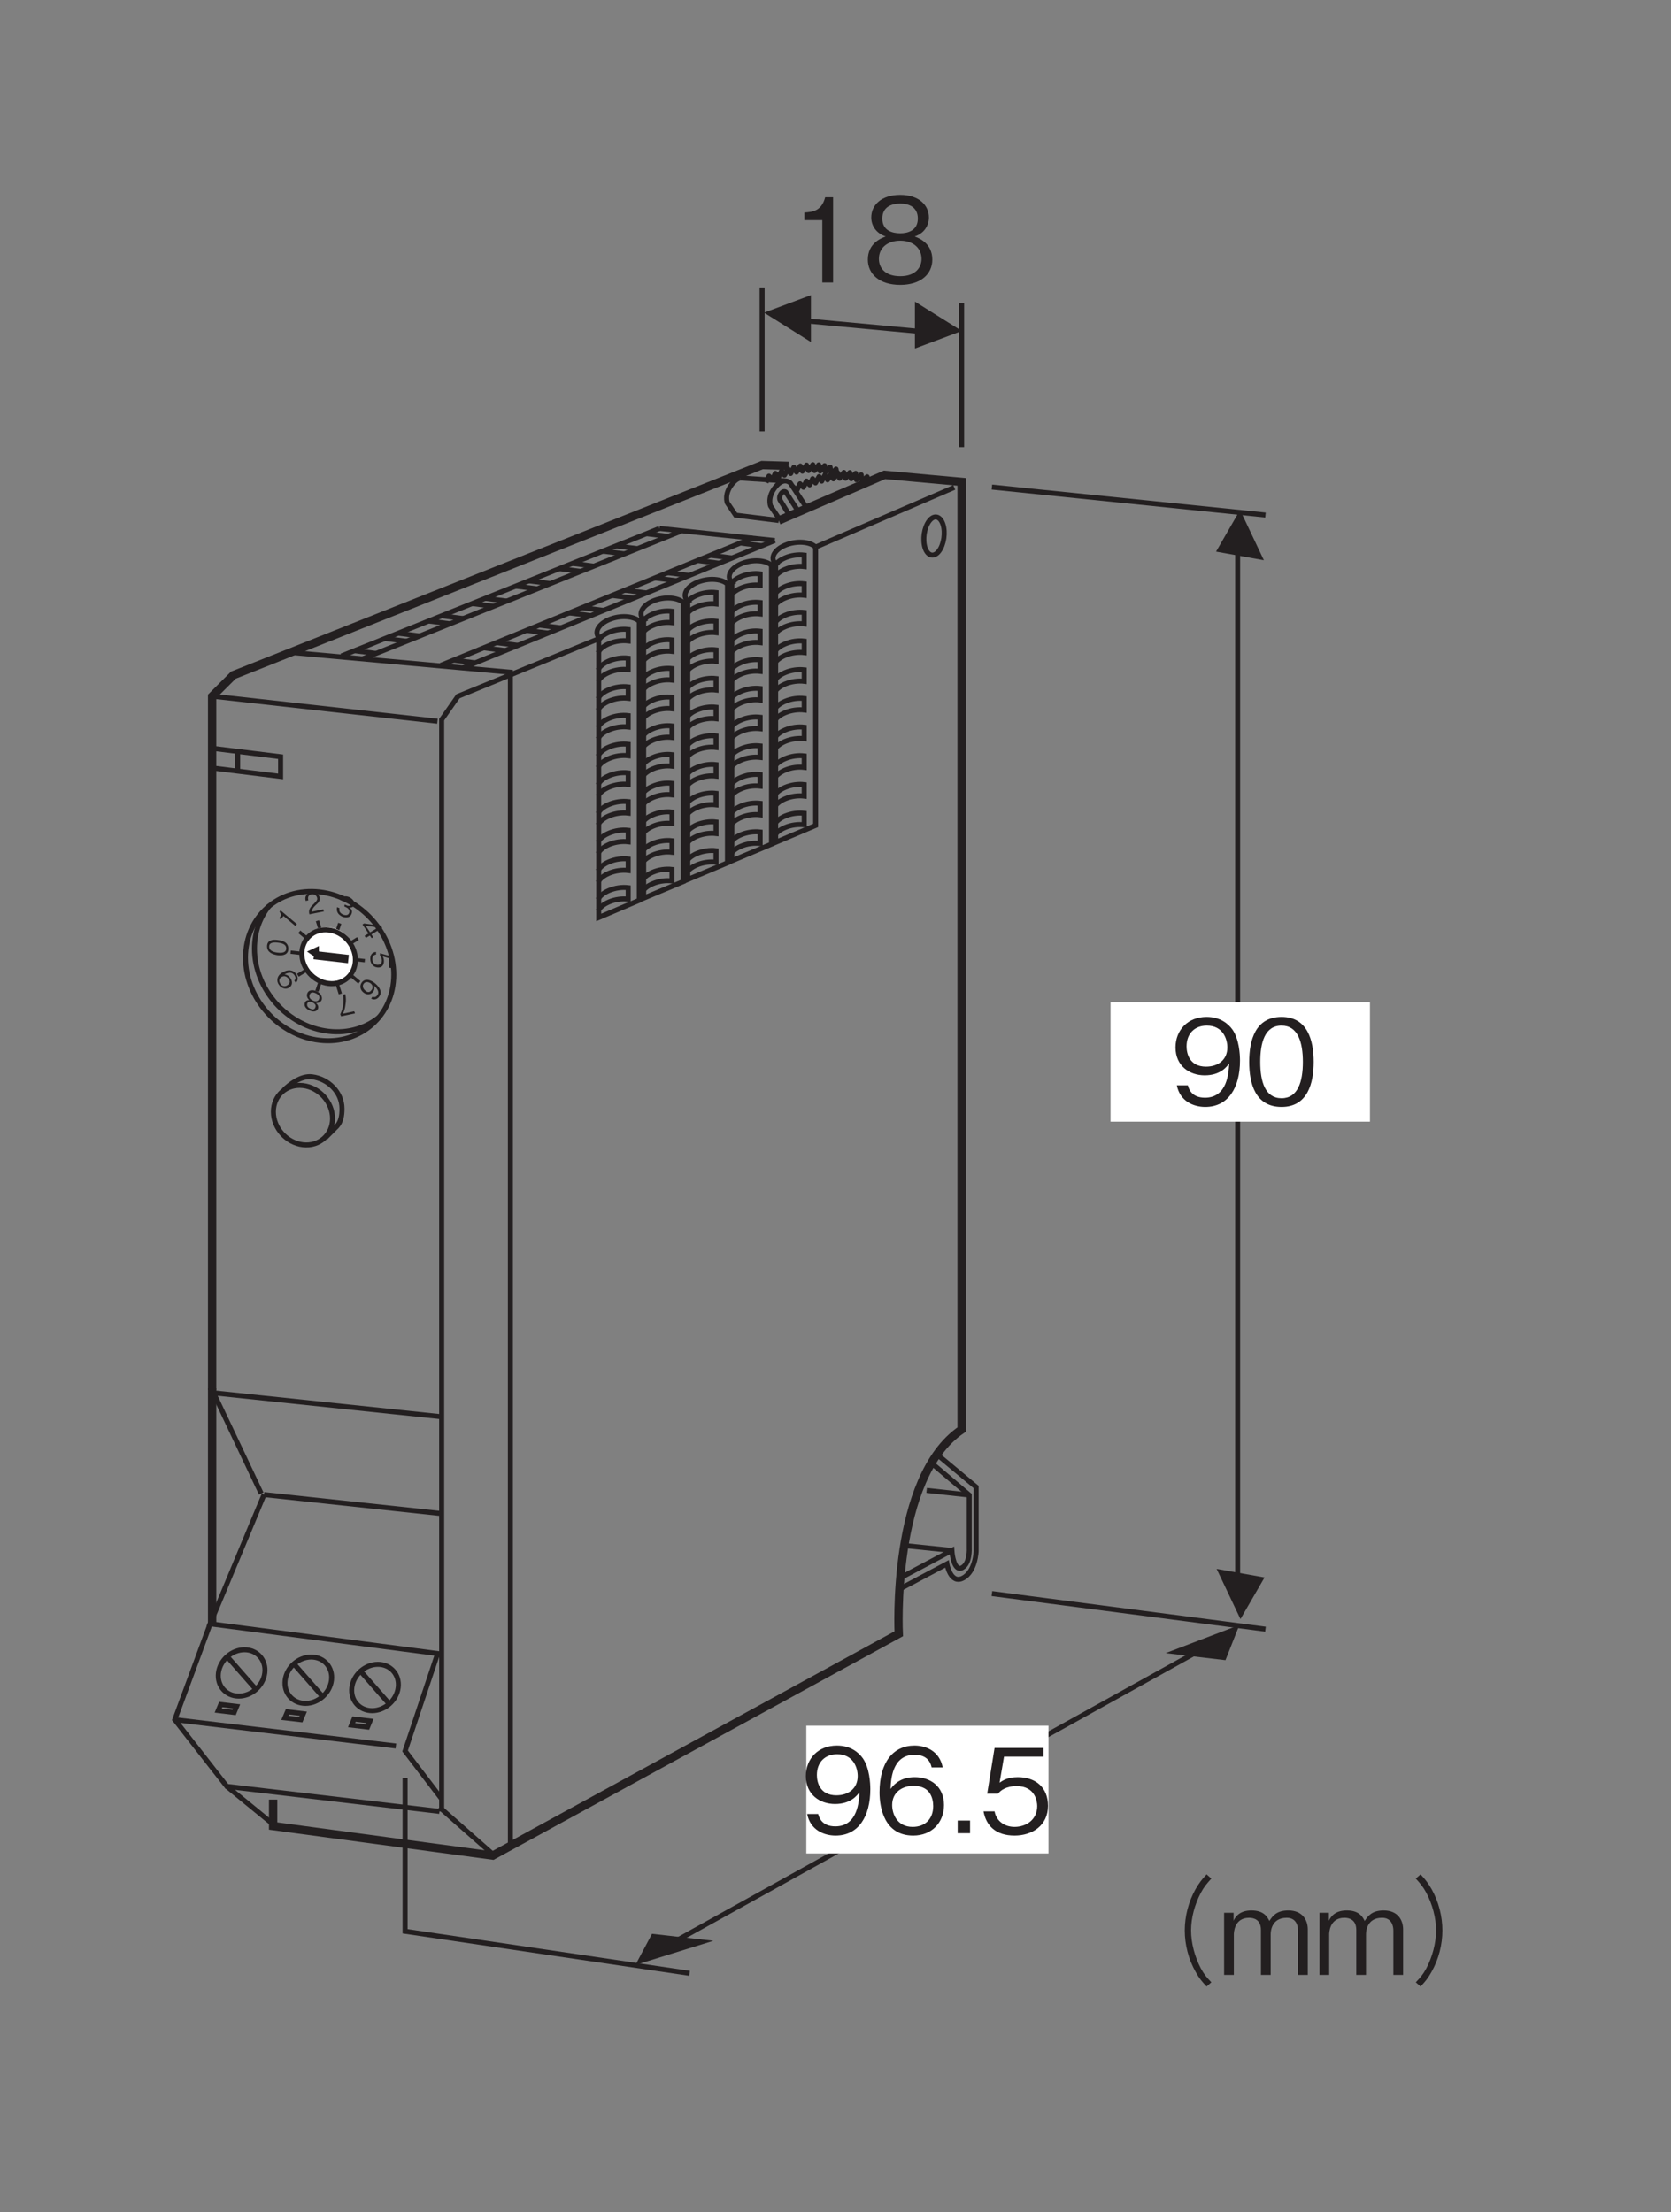 <?xml version="1.0" encoding="UTF-8"?>
<svg xmlns="http://www.w3.org/2000/svg" xmlns:xlink="http://www.w3.org/1999/xlink" width="99.21pt" height="131.33pt" viewBox="0 0 99.21 131.33" version="1.2">
<rect x="0" y="0" width="99.21" height="131.33" fill="#808080" stroke="none"/>
<defs>
<g>
<symbol overflow="visible" id="glyph0-0">
<path style="stroke:none;" d="M 0.688 0.828 L 6.25 0.828 L 6.25 -6.109 L 0.688 -6.109 Z M 3.469 -2.922 L 1.266 -5.766 L 5.672 -5.766 Z M 3.688 -2.641 L 5.891 -5.469 L 5.891 0.203 Z M 1.266 0.484 L 3.469 -2.359 L 5.672 0.484 Z M 1.047 -5.469 L 3.25 -2.641 L 1.047 0.203 Z M 1.047 -5.469 "/>
</symbol>
<symbol overflow="visible" id="glyph0-1">
<path style="stroke:none;" d="M 2.578 0 L 2.578 -5.062 L 2.109 -5.062 C 1.891 -4.219 1.328 -4.188 0.875 -4.156 L 0.875 -3.703 L 1.938 -3.703 L 1.938 0 Z M 2.578 0 "/>
</symbol>
<symbol overflow="visible" id="glyph0-2">
<path style="stroke:none;" d="M 4.094 -1.359 C 4.094 -2.344 3.281 -2.641 3.047 -2.734 C 3.594 -2.906 3.891 -3.375 3.891 -3.859 C 3.891 -4.578 3.312 -5.203 2.188 -5.203 C 1.078 -5.203 0.469 -4.609 0.469 -3.859 C 0.469 -3.359 0.781 -2.906 1.328 -2.734 C 1.078 -2.641 0.266 -2.344 0.266 -1.359 C 0.266 -0.516 0.938 0.141 2.188 0.141 C 3.406 0.141 4.094 -0.5 4.094 -1.359 Z M 3.234 -3.797 C 3.234 -3.094 2.656 -2.922 2.188 -2.922 C 1.703 -2.922 1.125 -3.094 1.125 -3.797 C 1.125 -4.5 1.688 -4.688 2.188 -4.688 C 2.672 -4.688 3.234 -4.5 3.234 -3.797 Z M 3.453 -1.406 C 3.453 -0.906 3.109 -0.375 2.188 -0.375 C 1.25 -0.375 0.922 -0.906 0.922 -1.406 C 0.922 -2.062 1.438 -2.484 2.188 -2.484 C 2.969 -2.484 3.453 -2.031 3.453 -1.406 Z M 3.453 -1.406 "/>
</symbol>
<symbol overflow="visible" id="glyph0-3">
<path style="stroke:none;" d="M 4.094 -2.609 C 4.094 -2.984 4.047 -3.859 3.656 -4.438 C 3.391 -4.812 2.906 -5.203 2.109 -5.203 C 0.984 -5.203 0.266 -4.406 0.266 -3.391 C 0.266 -2.297 1.094 -1.734 2 -1.734 C 2.938 -1.734 3.312 -2.25 3.453 -2.438 C 3.422 -1.922 3.359 -0.406 2.016 -0.406 C 1.203 -0.406 1.047 -0.953 1 -1.141 L 0.344 -1.141 C 0.531 -0.188 1.344 0.141 2.031 0.141 C 3.406 0.141 4.094 -1.016 4.094 -2.609 Z M 3.344 -3.391 C 3.344 -2.656 2.797 -2.25 2.078 -2.25 C 1.094 -2.25 0.922 -3.031 0.922 -3.453 C 0.922 -4.234 1.422 -4.688 2.125 -4.688 C 3.094 -4.688 3.344 -3.875 3.344 -3.391 Z M 3.344 -3.391 "/>
</symbol>
<symbol overflow="visible" id="glyph0-4">
<path style="stroke:none;" d="M 4.094 -2.531 C 4.094 -3.797 3.734 -5.203 2.188 -5.203 C 0.625 -5.203 0.266 -3.812 0.266 -2.531 C 0.266 -1.25 0.625 0.141 2.188 0.141 C 3.734 0.141 4.094 -1.266 4.094 -2.531 Z M 3.453 -2.531 C 3.453 -1.359 3.156 -0.375 2.188 -0.375 C 1.219 -0.375 0.922 -1.344 0.922 -2.531 C 0.922 -3.672 1.188 -4.688 2.188 -4.688 C 3.156 -4.688 3.453 -3.703 3.453 -2.531 Z M 3.453 -2.531 "/>
</symbol>
<symbol overflow="visible" id="glyph0-5">
<path style="stroke:none;" d=""/>
</symbol>
<symbol overflow="visible" id="glyph0-6">
<path style="stroke:none;" d="M 6.25 -5.969 C 5.969 -5.672 5.812 -5.469 5.594 -5.094 C 5.172 -4.344 4.953 -3.469 4.953 -2.641 C 4.953 -1.797 5.172 -0.938 5.594 -0.188 C 5.812 0.203 5.969 0.391 6.25 0.688 L 6.531 0.438 C 6.266 0.156 6.109 -0.016 5.906 -0.391 C 5.547 -1.078 5.328 -1.891 5.328 -2.641 C 5.328 -3.391 5.547 -4.188 5.906 -4.875 C 6.109 -5.25 6.266 -5.422 6.531 -5.719 Z M 6.25 -5.969 "/>
</symbol>
<symbol overflow="visible" id="glyph0-7">
<path style="stroke:none;" d="M 5.312 0 L 5.312 -2.703 C 5.312 -3.234 5.016 -3.828 4.156 -3.828 C 3.469 -3.828 3.219 -3.5 3.031 -3.203 C 2.922 -3.422 2.719 -3.828 1.969 -3.828 C 1.344 -3.828 1.047 -3.531 0.906 -3.219 L 0.906 -3.688 L 0.344 -3.688 L 0.344 0 L 0.922 0 L 0.922 -2.391 C 0.922 -2.469 0.922 -3.391 1.828 -3.391 C 2.109 -3.391 2.531 -3.281 2.531 -2.672 L 2.531 0 L 3.109 0 L 3.109 -2.406 C 3.109 -2.5 3.109 -3.391 4.062 -3.391 C 4.625 -3.391 4.734 -2.922 4.734 -2.625 L 4.734 0 Z M 5.312 0 "/>
</symbol>
<symbol overflow="visible" id="glyph0-8">
<path style="stroke:none;" d="M 0.688 0.688 C 0.969 0.391 1.125 0.203 1.344 -0.188 C 1.766 -0.938 1.984 -1.797 1.984 -2.641 C 1.984 -3.469 1.766 -4.344 1.344 -5.094 C 1.125 -5.469 0.969 -5.672 0.688 -5.969 L 0.406 -5.719 C 0.672 -5.422 0.828 -5.25 1.031 -4.875 C 1.391 -4.188 1.609 -3.391 1.609 -2.641 C 1.609 -1.891 1.391 -1.078 1.031 -0.391 C 0.828 -0.016 0.672 0.156 0.406 0.438 Z M 0.688 0.688 "/>
</symbol>
<symbol overflow="visible" id="glyph0-9">
<path style="stroke:none;" d="M 4.094 -1.672 C 4.094 -2.781 3.281 -3.328 2.359 -3.328 C 1.609 -3.328 1.172 -2.984 0.922 -2.625 C 0.938 -3.141 1 -4.656 2.344 -4.656 C 3.172 -4.656 3.312 -4.109 3.359 -3.906 L 4.016 -3.906 C 3.828 -4.891 3 -5.203 2.344 -5.203 C 1.078 -5.203 0.266 -4.219 0.266 -2.422 C 0.266 -1.547 0.531 0.141 2.266 0.141 C 3.391 0.141 4.094 -0.656 4.094 -1.672 Z M 3.453 -1.609 C 3.453 -0.844 2.969 -0.375 2.234 -0.375 C 1.297 -0.375 1.016 -1.156 1.016 -1.672 C 1.016 -2.453 1.641 -2.812 2.281 -2.812 C 2.625 -2.812 2.984 -2.719 3.203 -2.438 C 3.406 -2.172 3.453 -1.844 3.453 -1.609 Z M 3.453 -1.609 "/>
</symbol>
<symbol overflow="visible" id="glyph0-10">
<path style="stroke:none;" d="M 1.266 0 L 1.266 -0.75 L 0.531 -0.75 L 0.531 0 Z M 1.266 0 "/>
</symbol>
<symbol overflow="visible" id="glyph0-11">
<path style="stroke:none;" d="M 4.094 -1.625 C 4.094 -2.734 3.344 -3.328 2.297 -3.328 C 1.688 -3.328 1.406 -3.125 1.219 -3 L 1.484 -4.547 L 3.828 -4.547 L 3.828 -5.062 L 0.922 -5.062 L 0.484 -2.344 L 1.125 -2.344 C 1.422 -2.719 1.906 -2.797 2.219 -2.797 C 3.359 -2.797 3.453 -1.859 3.453 -1.609 C 3.453 -0.812 2.812 -0.375 2.109 -0.375 C 1.531 -0.375 1.031 -0.703 0.922 -1.297 L 0.266 -1.297 C 0.422 -0.438 1 0.141 2.109 0.141 C 3.172 0.141 4.094 -0.469 4.094 -1.625 Z M 4.094 -1.625 "/>
</symbol>
<symbol overflow="visible" id="glyph1-0">
<path style="stroke:none;" d="M -0.203 0.141 L -0.203 1.453 L 1.438 1.641 L 1.438 0.328 Z M 0.688 0.891 L 1.359 0.453 L 1.359 1.5 Z M 0.625 0.953 L 1.297 1.547 L -0.047 1.391 Z M -0.109 0.281 L 0.562 0.875 L -0.109 1.328 Z M 1.297 0.406 L 0.625 0.844 L -0.047 0.25 Z M 1.297 0.406 "/>
</symbol>
<symbol overflow="visible" id="glyph1-1">
<path style="stroke:none;" d="M 0.391 1.016 C 0.641 1.047 0.781 0.891 0.781 0.641 C 0.781 0.5 0.734 0.406 0.703 0.359 L 1.078 0.469 L 1.078 1.031 L 1.203 1.047 L 1.203 0.359 L 0.547 0.172 L 0.547 0.328 C 0.641 0.406 0.656 0.531 0.656 0.609 C 0.656 0.875 0.438 0.859 0.375 0.859 C 0.188 0.828 0.094 0.688 0.094 0.516 C 0.094 0.375 0.172 0.266 0.312 0.25 L 0.312 0.094 C 0.109 0.109 -0.031 0.234 -0.031 0.5 C -0.031 0.75 0.109 0.984 0.391 1.016 Z M 0.391 1.016 "/>
</symbol>
<symbol overflow="visible" id="glyph2-0">
<path style="stroke:none;" d="M -0.062 0.234 L 0.719 1.391 L 2.047 0.578 L 1.266 -0.578 Z M 1.047 0.375 L 1.281 -0.406 L 1.906 0.516 Z M 1.016 0.453 L 1.859 0.578 L 0.766 1.25 Z M 0.078 0.328 L 0.938 0.438 L 0.703 1.25 Z M 1.188 -0.422 L 0.953 0.359 L 0.094 0.25 Z M 1.188 -0.422 "/>
</symbol>
<symbol overflow="visible" id="glyph2-1">
<path style="stroke:none;" d="M 0.812 0.719 L 0.906 0.656 L 0.797 0.5 L 1.438 0.109 L 1.359 -0.016 L 0.359 -0.156 L 0.266 -0.094 L 0.625 0.438 L 0.391 0.578 L 0.469 0.703 L 0.703 0.562 Z M 0.719 0.375 L 0.453 -0.016 L 1.203 0.078 Z M 0.719 0.375 "/>
</symbol>
<symbol overflow="visible" id="glyph3-0">
<path style="stroke:none;" d="M 0.094 0.234 L 1.344 0.781 L 1.859 -0.719 L 0.609 -1.266 Z M 0.984 -0.297 L 0.703 -1.125 L 1.688 -0.688 Z M 1.016 -0.203 L 1.734 -0.609 L 1.312 0.625 Z M 0.25 0.234 L 0.938 -0.156 L 1.234 0.672 Z M 0.641 -1.094 L 0.922 -0.234 L 0.219 0.141 Z M 0.641 -1.094 "/>
</symbol>
<symbol overflow="visible" id="glyph3-1">
<path style="stroke:none;" d="M 1.031 0.078 C 1.109 -0.125 0.969 -0.25 0.891 -0.297 C 0.953 -0.281 1.109 -0.266 1.172 -0.438 C 1.234 -0.625 1.109 -0.797 0.891 -0.906 C 0.703 -0.984 0.484 -1 0.359 -0.734 L 0.516 -0.672 C 0.531 -0.719 0.547 -0.766 0.609 -0.812 C 0.703 -0.844 0.766 -0.828 0.844 -0.797 C 1.047 -0.703 1.062 -0.578 1.031 -0.484 C 0.984 -0.359 0.812 -0.375 0.719 -0.422 L 0.625 -0.469 L 0.594 -0.359 L 0.719 -0.297 C 0.828 -0.25 0.938 -0.125 0.891 0.016 C 0.844 0.156 0.719 0.203 0.516 0.125 C 0.25 0 0.297 -0.188 0.312 -0.25 L 0.172 -0.312 C 0.156 -0.25 0.141 -0.172 0.172 -0.062 C 0.219 0.094 0.344 0.188 0.469 0.25 C 0.75 0.359 0.969 0.281 1.031 0.078 Z M 1.031 0.078 "/>
</symbol>
<symbol overflow="visible" id="glyph4-0">
<path style="stroke:none;" d="M 0.219 0.156 L 1.469 -0.109 L 0.953 -1.719 L -0.297 -1.453 Z M 0.562 -0.828 L -0.125 -1.406 L 0.844 -1.609 Z M 0.641 -0.781 L 0.922 -1.547 L 1.344 -0.234 Z M 0.328 0.062 L 0.609 -0.703 L 1.297 -0.141 Z M -0.172 -1.312 L 0.547 -0.766 L 0.25 0 Z M -0.172 -1.312 "/>
</symbol>
<symbol overflow="visible" id="glyph4-1">
<path style="stroke:none;" d="M 0.906 -0.188 L 0.875 -0.312 L 0.188 -0.172 C 0.188 -0.234 0.203 -0.359 0.438 -0.578 C 0.609 -0.719 0.703 -0.844 0.641 -1.062 C 0.547 -1.328 0.297 -1.359 0.125 -1.328 C 0.062 -1.312 -0.078 -1.266 -0.156 -1.109 C -0.219 -0.984 -0.188 -0.891 -0.172 -0.812 L -0.016 -0.844 C -0.031 -0.906 -0.094 -1.141 0.156 -1.203 C 0.266 -1.219 0.438 -1.203 0.5 -1.016 C 0.547 -0.875 0.469 -0.812 0.344 -0.672 C 0.109 -0.453 -0.031 -0.297 0.047 -0.016 Z M 0.906 -0.188 "/>
</symbol>
<symbol overflow="visible" id="glyph5-0">
<path style="stroke:none;" d="M 0.25 0 L 1.016 -0.969 L -0.312 -2.078 L -1.078 -1.109 Z M -0.094 -1.062 L -0.922 -1.141 L -0.312 -1.906 Z M 0.016 -1.078 L -0.234 -1.922 L 0.844 -1 Z M 0.266 -0.141 L 0.016 -0.969 L 0.875 -0.906 Z M -0.906 -1.078 L -0.047 -0.984 L 0.172 -0.156 Z M -0.906 -1.078 "/>
</symbol>
<symbol overflow="visible" id="glyph5-1">
<path style="stroke:none;" d="M 0.359 -0.453 L -0.609 -1.266 L -0.672 -1.188 C -0.531 -1 -0.609 -0.906 -0.688 -0.812 L -0.594 -0.734 L -0.438 -0.938 L 0.266 -0.344 Z M 0.359 -0.453 "/>
</symbol>
<symbol overflow="visible" id="glyph6-0">
<path style="stroke:none;" d="M 0.203 -0.141 L 0.203 -1.453 L -1.438 -1.641 L -1.438 -0.328 Z M -0.688 -0.891 L -1.359 -0.453 L -1.359 -1.5 Z M -0.625 -0.953 L -1.297 -1.547 L 0.047 -1.391 Z M 0.109 -0.281 L -0.562 -0.875 L 0.109 -1.328 Z M -1.297 -0.406 L -0.625 -0.844 L 0.047 -0.25 Z M -1.297 -0.406 "/>
</symbol>
<symbol overflow="visible" id="glyph6-1">
<path style="stroke:none;" d="M -0.594 -1.031 C -0.891 -1.078 -1.234 -1.031 -1.234 -0.656 C -1.234 -0.297 -0.906 -0.172 -0.594 -0.125 C -0.297 -0.094 0.031 -0.156 0.031 -0.516 C 0.031 -0.891 -0.297 -1 -0.594 -1.031 Z M -0.594 -0.875 C -0.312 -0.844 -0.094 -0.766 -0.094 -0.531 C -0.094 -0.297 -0.312 -0.25 -0.594 -0.281 C -0.875 -0.312 -1.109 -0.406 -1.109 -0.641 C -1.109 -0.875 -0.875 -0.906 -0.594 -0.875 Z M -0.594 -0.875 "/>
</symbol>
<symbol overflow="visible" id="glyph7-0">
<path style="stroke:none;" d="M 0.062 -0.234 L -0.719 -1.391 L -2.047 -0.578 L -1.266 0.578 Z M -1.047 -0.375 L -1.281 0.406 L -1.906 -0.516 Z M -1.016 -0.453 L -1.859 -0.578 L -0.766 -1.25 Z M -0.078 -0.328 L -0.938 -0.438 L -0.703 -1.25 Z M -1.188 0.422 L -0.953 -0.359 L -0.094 -0.25 Z M -1.188 0.422 "/>
</symbol>
<symbol overflow="visible" id="glyph7-1">
<path style="stroke:none;" d="M -1.078 -0.547 C -1.156 -0.516 -1.312 -0.391 -1.359 -0.234 C -1.391 -0.141 -1.406 0 -1.297 0.172 C -1.141 0.406 -0.891 0.469 -0.688 0.359 C -0.469 0.219 -0.469 -0.016 -0.609 -0.219 C -0.734 -0.406 -0.906 -0.422 -0.953 -0.438 C -0.859 -0.484 -0.547 -0.656 -0.359 -0.375 C -0.25 -0.203 -0.328 -0.109 -0.375 -0.062 L -0.281 0.062 C -0.125 -0.078 -0.156 -0.281 -0.25 -0.438 C -0.453 -0.734 -0.781 -0.734 -1.078 -0.547 Z M -1.125 -0.281 C -0.969 -0.375 -0.812 -0.312 -0.703 -0.156 C -0.562 0.047 -0.719 0.172 -0.797 0.219 C -0.938 0.312 -1.109 0.266 -1.203 0.125 C -1.344 -0.094 -1.219 -0.234 -1.125 -0.281 Z M -1.125 -0.281 "/>
</symbol>
<symbol overflow="visible" id="glyph8-0">
<path style="stroke:none;" d="M -0.094 -0.234 L -1.344 -0.781 L -1.859 0.719 L -0.609 1.266 Z M -0.984 0.297 L -0.703 1.125 L -1.688 0.688 Z M -1.016 0.203 L -1.734 0.609 L -1.312 -0.625 Z M -0.25 -0.234 L -0.938 0.156 L -1.234 -0.672 Z M -0.641 1.094 L -0.922 0.234 L -0.219 -0.141 Z M -0.641 1.094 "/>
</symbol>
<symbol overflow="visible" id="glyph8-1">
<path style="stroke:none;" d="M -1.016 -0.109 C -1.094 0.094 -0.938 0.234 -0.891 0.297 C -1.016 0.266 -1.125 0.344 -1.156 0.438 C -1.219 0.609 -1.125 0.797 -0.859 0.906 C -0.625 1.016 -0.438 0.953 -0.375 0.781 C -0.344 0.688 -0.375 0.547 -0.5 0.469 C -0.438 0.453 -0.234 0.469 -0.156 0.266 C -0.109 0.094 -0.203 -0.125 -0.469 -0.25 C -0.75 -0.359 -0.953 -0.297 -1.016 -0.109 Z M -1.016 0.484 C -0.953 0.344 -0.812 0.375 -0.703 0.422 C -0.609 0.469 -0.469 0.562 -0.531 0.703 C -0.578 0.875 -0.734 0.844 -0.828 0.797 C -0.938 0.75 -1.062 0.656 -1.016 0.484 Z M -0.875 -0.031 C -0.828 -0.156 -0.734 -0.219 -0.516 -0.125 C -0.312 -0.031 -0.266 0.094 -0.312 0.219 C -0.359 0.359 -0.516 0.391 -0.672 0.312 C -0.859 0.234 -0.922 0.109 -0.875 -0.031 Z M -0.875 -0.031 "/>
</symbol>
<symbol overflow="visible" id="glyph9-0">
<path style="stroke:none;" d="M -0.219 -0.156 L -1.469 0.109 L -0.953 1.719 L 0.297 1.453 Z M -0.562 0.828 L 0.125 1.406 L -0.844 1.609 Z M -0.641 0.781 L -0.922 1.547 L -1.344 0.234 Z M -0.328 -0.062 L -0.609 0.703 L -1.297 0.141 Z M 0.172 1.312 L -0.547 0.766 L -0.25 0 Z M 0.172 1.312 "/>
</symbol>
<symbol overflow="visible" id="glyph9-1">
<path style="stroke:none;" d="M -0.578 1.25 L -0.531 1.375 L 0.297 1.203 L 0.25 1.078 L -0.422 1.219 C -0.344 1.062 -0.297 0.922 -0.266 0.656 C -0.234 0.469 -0.234 0.25 -0.281 0.062 L -0.422 0.094 C -0.344 0.484 -0.406 0.906 -0.578 1.25 Z M -0.578 1.25 "/>
</symbol>
<symbol overflow="visible" id="glyph10-0">
<path style="stroke:none;" d="M -0.25 0 L -1.016 0.969 L 0.312 2.078 L 1.078 1.109 Z M 0.094 1.062 L 0.922 1.141 L 0.312 1.906 Z M -0.016 1.078 L 0.234 1.922 L -0.844 1 Z M -0.266 0.141 L -0.016 0.969 L -0.875 0.906 Z M 0.906 1.078 L 0.047 0.984 L -0.172 0.156 Z M 0.906 1.078 "/>
</symbol>
<symbol overflow="visible" id="glyph10-1">
<path style="stroke:none;" d="M -0.25 0.984 C -0.047 1.156 0.188 1.109 0.312 0.953 C 0.422 0.812 0.406 0.688 0.375 0.578 C 0.469 0.656 0.75 0.922 0.562 1.156 C 0.453 1.297 0.344 1.25 0.281 1.234 L 0.203 1.344 C 0.406 1.453 0.578 1.359 0.672 1.234 C 0.859 1.016 0.781 0.734 0.438 0.438 C 0.266 0.297 -0.109 0.078 -0.344 0.375 C -0.5 0.578 -0.453 0.828 -0.25 0.984 Z M -0.156 0.859 C -0.297 0.734 -0.328 0.578 -0.234 0.453 C -0.109 0.297 0.094 0.375 0.188 0.453 C 0.328 0.578 0.312 0.734 0.219 0.844 C 0.172 0.906 0.109 0.969 0.016 0.953 C -0.047 0.953 -0.125 0.891 -0.156 0.859 Z M -0.156 0.859 "/>
</symbol>
</g>
</defs>
<g id="surface1">
<path style="fill:none;stroke-width:3;stroke-linecap:butt;stroke-linejoin:miter;stroke:rgb(13.73%,12.16%,12.549%);stroke-opacity:1;stroke-miterlimit:4;" d="M 470.317 1029.642 L 443.897 1031.335 " transform="matrix(0.099,0,0,-0.099,-0,130.479)"/>
<path style="fill:none;stroke-width:5;stroke-linecap:butt;stroke-linejoin:miter;stroke:rgb(13.73%,12.16%,12.549%);stroke-opacity:1;stroke-miterlimit:4;" d="M 127.216 484.554 L 127.216 900.418 L 139.973 913.136 L 457.048 1039.092 L 472.916 1038.619 " transform="matrix(0.099,0,0,-0.099,-0,130.479)"/>
<path style="fill:none;stroke-width:5;stroke-linecap:butt;stroke-linejoin:miter;stroke:rgb(13.73%,12.16%,12.549%);stroke-opacity:1;stroke-miterlimit:4;" d="M 127.216 344.266 L 127.216 485.421 " transform="matrix(0.099,0,0,-0.099,-0,130.479)"/>
<path style="fill:none;stroke-width:5;stroke-linecap:butt;stroke-linejoin:miter;stroke:rgb(13.73%,12.16%,12.549%);stroke-opacity:1;stroke-miterlimit:4;" d="M 163.794 238.863 L 163.794 222.996 L 295.499 205.278 L 538.985 338.282 C 538.985 338.282 534.22 431.951 576.704 460.733 L 576.704 1029.012 L 530.44 1033.225 L 467.01 1005.86 " transform="matrix(0.099,0,0,-0.099,-0,130.479)"/>
<path style="fill:none;stroke-width:3;stroke-linecap:butt;stroke-linejoin:miter;stroke:rgb(13.73%,12.16%,12.549%);stroke-opacity:1;stroke-miterlimit:4;" d="M 264.866 231.776 L 264.866 886.44 L 274.67 900.457 L 359.599 935.185 " transform="matrix(0.099,0,0,-0.099,-0,130.479)"/>
<path style="fill:none;stroke-width:3;stroke-linecap:butt;stroke-linejoin:miter;stroke:rgb(13.73%,12.16%,12.549%);stroke-opacity:1;stroke-miterlimit:4;" d="M 127.767 900.457 L 262.346 885.495 " transform="matrix(0.099,0,0,-0.099,-0,130.479)"/>
<path style="fill:none;stroke-width:3;stroke-linecap:butt;stroke-linejoin:miter;stroke:rgb(13.73%,12.16%,12.549%);stroke-opacity:1;stroke-miterlimit:4;" d="M 264.866 468.411 L 127.767 482.783 " transform="matrix(0.099,0,0,-0.099,-0,130.479)"/>
<path style="fill:none;stroke-width:3;stroke-linecap:butt;stroke-linejoin:miter;stroke:rgb(13.73%,12.16%,12.549%);stroke-opacity:1;stroke-miterlimit:4;" d="M 263.567 410.493 L 158.36 421.754 " transform="matrix(0.099,0,0,-0.099,-0,130.479)"/>
<path style="fill:none;stroke-width:3;stroke-linecap:butt;stroke-linejoin:miter;stroke:rgb(13.73%,12.16%,12.549%);stroke-opacity:1;stroke-miterlimit:4;" d="M 174.228 926.759 L 306.09 914.868 L 306.09 210.908 " transform="matrix(0.099,0,0,-0.099,-0,130.479)"/>
<path style="fill:none;stroke-width:3;stroke-linecap:butt;stroke-linejoin:miter;stroke:rgb(13.73%,12.16%,12.549%);stroke-opacity:1;stroke-miterlimit:4;" d="M 457.048 1145.597 L 457.048 1059.33 " transform="matrix(0.099,0,0,-0.099,-0,130.479)"/>
<path style="fill:none;stroke-width:3;stroke-linecap:butt;stroke-linejoin:miter;stroke:rgb(13.73%,12.16%,12.549%);stroke-opacity:1;stroke-miterlimit:4;" d="M 576.704 1136.187 L 576.704 1049.88 " transform="matrix(0.099,0,0,-0.099,-0,130.479)"/>
<path style="fill:none;stroke-width:3;stroke-linecap:butt;stroke-linejoin:miter;stroke:rgb(13.73%,12.16%,12.549%);stroke-opacity:1;stroke-miterlimit:4;" d="M 468.073 1126.973 L 566.113 1117.878 " transform="matrix(0.099,0,0,-0.099,-0,130.479)"/>
<path style=" stroke:none;fill-rule:nonzero;fill:rgb(13.73%,12.16%,12.549%);fill-opacity:1;" d="M 57.105 19.648 L 54.32 17.906 L 54.32 20.691 L 57.105 19.648 "/>
<path style=" stroke:none;fill-rule:nonzero;fill:rgb(13.73%,12.16%,12.549%);fill-opacity:1;" d="M 45.363 18.562 L 48.148 20.305 L 48.148 17.52 L 45.363 18.562 "/>
<g style="fill:rgb(13.73%,12.16%,12.549%);fill-opacity:1;">
  <use xlink:href="#glyph0-1" x="46.884" y="16.771"/>
  <use xlink:href="#glyph0-2" x="51.259" y="16.771"/>
</g>
<path style=" stroke:none;fill-rule:nonzero;fill:rgb(13.73%,12.16%,12.549%);fill-opacity:1;" d="M 75.039 33.258 L 73.625 30.273 L 72.199 32.746 L 75.039 33.258 "/>
<path style="fill:none;stroke-width:3;stroke-linecap:butt;stroke-linejoin:miter;stroke:rgb(13.73%,12.16%,12.549%);stroke-opacity:1;stroke-miterlimit:4;" d="M 742.231 356.079 L 742.231 990.465 " transform="matrix(0.099,0,0,-0.099,-0,130.479)"/>
<path style=" stroke:none;fill-rule:nonzero;fill:rgb(13.73%,12.16%,12.549%);fill-opacity:1;" d="M 72.234 93.137 L 73.648 96.117 L 75.078 93.645 L 72.234 93.137 "/>
<path style="fill:none;stroke-width:3;stroke-linecap:butt;stroke-linejoin:miter;stroke:rgb(13.73%,12.16%,12.549%);stroke-opacity:1;stroke-miterlimit:4;" d="M 594.856 1025.901 L 758.925 1009.128 " transform="matrix(0.099,0,0,-0.099,-0,130.479)"/>
<path style="fill:none;stroke-width:3;stroke-linecap:butt;stroke-linejoin:miter;stroke:rgb(13.73%,12.16%,12.549%);stroke-opacity:1;stroke-miterlimit:4;" d="M 594.856 362.378 L 758.925 341.038 " transform="matrix(0.099,0,0,-0.099,-0,130.479)"/>
<path style=" stroke:none;fill-rule:nonzero;fill:rgb(100%,100%,100%);fill-opacity:1;" d="M 65.934 66.586 L 81.336 66.586 L 81.336 59.496 L 65.934 59.496 Z M 65.934 66.586 "/>
<g style="fill:rgb(13.73%,12.16%,12.549%);fill-opacity:1;">
  <use xlink:href="#glyph0-3" x="69.526" y="65.572"/>
  <use xlink:href="#glyph0-4" x="73.901" y="65.572"/>
</g>
<path style=" stroke:none;fill-rule:nonzero;fill:rgb(13.73%,12.16%,12.549%);fill-opacity:1;" d="M 72.758 98.555 L 73.582 96.469 L 69.207 98.137 L 72.758 98.555 "/>
<path style=" stroke:none;fill-rule:nonzero;fill:rgb(13.73%,12.16%,12.549%);fill-opacity:1;" d="M 38.711 114.801 L 37.727 116.648 L 42.352 115.215 L 38.711 114.801 "/>
<g style="fill:rgb(13.73%,12.16%,12.549%);fill-opacity:1;">
  <use xlink:href="#glyph0-5" x="63.076" y="117.241"/>
  <use xlink:href="#glyph0-6" x="65.388" y="117.241"/>
  <use xlink:href="#glyph0-7" x="72.333" y="117.241"/>
  <use xlink:href="#glyph0-7" x="77.993" y="117.241"/>
  <use xlink:href="#glyph0-8" x="83.653" y="117.241"/>
</g>
<path style="fill:none;stroke-width:3;stroke-linecap:butt;stroke-linejoin:miter;stroke:rgb(13.73%,12.16%,12.549%);stroke-opacity:1;stroke-miterlimit:4;" d="M 730.183 334.305 L 387.318 144.091 " transform="matrix(0.099,0,0,-0.099,-0,130.479)"/>
<path style=" stroke:none;fill-rule:nonzero;fill:rgb(100%,100%,100%);fill-opacity:1;" d="M 47.871 110.031 L 62.25 110.031 L 62.25 102.445 L 47.871 102.445 Z M 47.871 110.031 "/>
<g style="fill:rgb(13.73%,12.16%,12.549%);fill-opacity:1;">
  <use xlink:href="#glyph0-3" x="47.578" y="108.828"/>
  <use xlink:href="#glyph0-9" x="51.953" y="108.828"/>
  <use xlink:href="#glyph0-10" x="56.328" y="108.828"/>
  <use xlink:href="#glyph0-11" x="58.127" y="108.828"/>
</g>
<path style="fill:none;stroke-width:3;stroke-linecap:butt;stroke-linejoin:miter;stroke:rgb(13.73%,12.16%,12.549%);stroke-opacity:1;stroke-miterlimit:4;" d="M 168.283 852.382 L 168.283 864.194 L 127.216 869.273 L 127.216 857.461 Z M 168.283 852.382 " transform="matrix(0.099,0,0,-0.099,-0,130.479)"/>
<path style="fill:none;stroke-width:3;stroke-linecap:butt;stroke-linejoin:miter;stroke:rgb(13.73%,12.16%,12.549%);stroke-opacity:1;stroke-miterlimit:4;" d="M 142.532 855.571 L 142.532 867.383 " transform="matrix(0.099,0,0,-0.099,-0,130.479)"/>
<path style="fill:none;stroke-width:3;stroke-linecap:butt;stroke-linejoin:miter;stroke:rgb(13.73%,12.16%,12.549%);stroke-opacity:1;stroke-miterlimit:4;" d="M 565.483 1003.616 C 563.829 1008.577 560.128 1009.443 557.175 1005.506 C 554.222 1001.608 553.159 994.403 554.773 989.441 C 556.427 984.48 560.168 983.654 563.121 987.552 C 566.074 991.489 567.137 998.655 565.483 1003.616 Z M 565.483 1003.616 " transform="matrix(0.099,0,0,-0.099,-0,130.479)"/>
<path style="fill:none;stroke-width:3;stroke-linecap:butt;stroke-linejoin:miter;stroke:rgb(13.73%,12.16%,12.549%);stroke-opacity:1;stroke-miterlimit:4;" d="M 464.647 993.851 L 395.547 1001.096 " transform="matrix(0.099,0,0,-0.099,-0,130.479)"/>
<path style="fill:none;stroke-width:3;stroke-linecap:butt;stroke-linejoin:miter;stroke:rgb(13.73%,12.16%,12.549%);stroke-opacity:1;stroke-miterlimit:4;" d="M 395.547 1001.096 L 204.782 924.633 " transform="matrix(0.099,0,0,-0.099,-0,130.479)"/>
<path style="fill:none;stroke-width:3;stroke-linecap:butt;stroke-linejoin:miter;stroke:rgb(13.73%,12.16%,12.549%);stroke-opacity:1;stroke-miterlimit:4;" d="M 217.657 922.979 L 408.382 999.442 " transform="matrix(0.099,0,0,-0.099,-0,130.479)"/>
<path style="fill:none;stroke-width:3;stroke-linecap:butt;stroke-linejoin:miter;stroke:rgb(13.73%,12.16%,12.549%);stroke-opacity:1;stroke-miterlimit:4;" d="M 212.617 927.782 L 225.492 926.129 " transform="matrix(0.099,0,0,-0.099,-0,130.479)"/>
<path style="fill:none;stroke-width:3;stroke-linecap:butt;stroke-linejoin:miter;stroke:rgb(13.73%,12.16%,12.549%);stroke-opacity:1;stroke-miterlimit:4;" d="M 382.278 988.969 L 369.403 990.623 " transform="matrix(0.099,0,0,-0.099,-0,130.479)"/>
<path style="fill:none;stroke-width:3;stroke-linecap:butt;stroke-linejoin:miter;stroke:rgb(13.73%,12.16%,12.549%);stroke-opacity:1;stroke-miterlimit:4;" d="M 356.134 978.496 L 343.259 980.149 " transform="matrix(0.099,0,0,-0.099,-0,130.479)"/>
<path style="fill:none;stroke-width:3;stroke-linecap:butt;stroke-linejoin:miter;stroke:rgb(13.73%,12.16%,12.549%);stroke-opacity:1;stroke-miterlimit:4;" d="M 329.99 968.022 L 317.154 969.676 " transform="matrix(0.099,0,0,-0.099,-0,130.479)"/>
<path style="fill:none;stroke-width:3;stroke-linecap:butt;stroke-linejoin:miter;stroke:rgb(13.73%,12.16%,12.549%);stroke-opacity:1;stroke-miterlimit:4;" d="M 303.885 957.549 L 291.01 959.203 " transform="matrix(0.099,0,0,-0.099,-0,130.479)"/>
<path style="fill:none;stroke-width:3;stroke-linecap:butt;stroke-linejoin:miter;stroke:rgb(13.73%,12.16%,12.549%);stroke-opacity:1;stroke-miterlimit:4;" d="M 277.741 947.076 L 264.866 948.729 " transform="matrix(0.099,0,0,-0.099,-0,130.479)"/>
<path style="fill:none;stroke-width:3;stroke-linecap:butt;stroke-linejoin:miter;stroke:rgb(13.73%,12.16%,12.549%);stroke-opacity:1;stroke-miterlimit:4;" d="M 251.636 936.602 L 238.761 938.256 " transform="matrix(0.099,0,0,-0.099,-0,130.479)"/>
<path style="fill:none;stroke-width:3;stroke-linecap:butt;stroke-linejoin:miter;stroke:rgb(13.73%,12.16%,12.549%);stroke-opacity:1;stroke-miterlimit:4;" d="M 400.547 996.332 L 387.672 997.946 " transform="matrix(0.099,0,0,-0.099,-0,130.479)"/>
<path style="fill:none;stroke-width:3;stroke-linecap:butt;stroke-linejoin:miter;stroke:rgb(13.73%,12.16%,12.549%);stroke-opacity:1;stroke-miterlimit:4;" d="M 374.442 985.858 L 361.567 987.473 " transform="matrix(0.099,0,0,-0.099,-0,130.479)"/>
<path style="fill:none;stroke-width:3;stroke-linecap:butt;stroke-linejoin:miter;stroke:rgb(13.73%,12.16%,12.549%);stroke-opacity:1;stroke-miterlimit:4;" d="M 348.298 975.346 L 335.423 976.999 " transform="matrix(0.099,0,0,-0.099,-0,130.479)"/>
<path style="fill:none;stroke-width:3;stroke-linecap:butt;stroke-linejoin:miter;stroke:rgb(13.73%,12.16%,12.549%);stroke-opacity:1;stroke-miterlimit:4;" d="M 322.154 964.872 L 309.319 966.526 " transform="matrix(0.099,0,0,-0.099,-0,130.479)"/>
<path style="fill:none;stroke-width:3;stroke-linecap:butt;stroke-linejoin:miter;stroke:rgb(13.73%,12.16%,12.549%);stroke-opacity:1;stroke-miterlimit:4;" d="M 296.05 954.399 L 283.175 956.053 " transform="matrix(0.099,0,0,-0.099,-0,130.479)"/>
<path style="fill:none;stroke-width:3;stroke-linecap:butt;stroke-linejoin:miter;stroke:rgb(13.73%,12.16%,12.549%);stroke-opacity:1;stroke-miterlimit:4;" d="M 243.762 933.452 L 230.887 935.106 " transform="matrix(0.099,0,0,-0.099,-0,130.479)"/>
<path style="fill:none;stroke-width:3;stroke-linecap:butt;stroke-linejoin:miter;stroke:rgb(13.73%,12.16%,12.549%);stroke-opacity:1;stroke-miterlimit:4;" d="M 269.906 943.926 L 257.031 945.579 " transform="matrix(0.099,0,0,-0.099,-0,130.479)"/>
<path style="fill:none;stroke-width:3;stroke-linecap:butt;stroke-linejoin:miter;stroke:rgb(13.73%,12.16%,12.549%);stroke-opacity:1;stroke-miterlimit:4;" d="M 451.693 995.505 L 264.354 919.002 " transform="matrix(0.099,0,0,-0.099,-0,130.479)"/>
<path style="fill:none;stroke-width:3;stroke-linecap:butt;stroke-linejoin:miter;stroke:rgb(13.73%,12.16%,12.549%);stroke-opacity:1;stroke-miterlimit:4;" d="M 277.269 917.348 L 464.647 993.851 " transform="matrix(0.099,0,0,-0.099,-0,130.479)"/>
<path style="fill:none;stroke-width:3;stroke-linecap:butt;stroke-linejoin:miter;stroke:rgb(13.73%,12.16%,12.549%);stroke-opacity:1;stroke-miterlimit:4;" d="M 272.032 922.152 L 284.986 920.498 " transform="matrix(0.099,0,0,-0.099,-0,130.479)"/>
<path style="fill:none;stroke-width:3;stroke-linecap:butt;stroke-linejoin:miter;stroke:rgb(13.73%,12.16%,12.549%);stroke-opacity:1;stroke-miterlimit:4;" d="M 438.976 983.378 L 426.022 985.032 " transform="matrix(0.099,0,0,-0.099,-0,130.479)"/>
<path style="fill:none;stroke-width:3;stroke-linecap:butt;stroke-linejoin:miter;stroke:rgb(13.73%,12.16%,12.549%);stroke-opacity:1;stroke-miterlimit:4;" d="M 413.304 972.905 L 400.39 974.558 " transform="matrix(0.099,0,0,-0.099,-0,130.479)"/>
<path style="fill:none;stroke-width:3;stroke-linecap:butt;stroke-linejoin:miter;stroke:rgb(13.73%,12.16%,12.549%);stroke-opacity:1;stroke-miterlimit:4;" d="M 387.633 962.431 L 374.718 964.085 " transform="matrix(0.099,0,0,-0.099,-0,130.479)"/>
<path style="fill:none;stroke-width:3;stroke-linecap:butt;stroke-linejoin:miter;stroke:rgb(13.73%,12.16%,12.549%);stroke-opacity:1;stroke-miterlimit:4;" d="M 361.961 951.958 L 349.047 953.612 " transform="matrix(0.099,0,0,-0.099,-0,130.479)"/>
<path style="fill:none;stroke-width:3;stroke-linecap:butt;stroke-linejoin:miter;stroke:rgb(13.73%,12.16%,12.549%);stroke-opacity:1;stroke-miterlimit:4;" d="M 336.289 941.484 L 323.375 943.099 " transform="matrix(0.099,0,0,-0.099,-0,130.479)"/>
<path style="fill:none;stroke-width:3;stroke-linecap:butt;stroke-linejoin:miter;stroke:rgb(13.73%,12.16%,12.549%);stroke-opacity:1;stroke-miterlimit:4;" d="M 310.657 930.972 L 297.703 932.625 " transform="matrix(0.099,0,0,-0.099,-0,130.479)"/>
<path style="fill:none;stroke-width:3;stroke-linecap:butt;stroke-linejoin:miter;stroke:rgb(13.73%,12.16%,12.549%);stroke-opacity:1;stroke-miterlimit:4;" d="M 456.93 990.701 L 444.016 992.355 " transform="matrix(0.099,0,0,-0.099,-0,130.479)"/>
<path style="fill:none;stroke-width:3;stroke-linecap:butt;stroke-linejoin:miter;stroke:rgb(13.73%,12.16%,12.549%);stroke-opacity:1;stroke-miterlimit:4;" d="M 431.259 980.228 L 418.344 981.882 " transform="matrix(0.099,0,0,-0.099,-0,130.479)"/>
<path style="fill:none;stroke-width:3;stroke-linecap:butt;stroke-linejoin:miter;stroke:rgb(13.73%,12.16%,12.549%);stroke-opacity:1;stroke-miterlimit:4;" d="M 405.587 969.755 L 392.672 971.408 " transform="matrix(0.099,0,0,-0.099,-0,130.479)"/>
<path style="fill:none;stroke-width:3;stroke-linecap:butt;stroke-linejoin:miter;stroke:rgb(13.73%,12.16%,12.549%);stroke-opacity:1;stroke-miterlimit:4;" d="M 379.955 959.281 L 367.001 960.935 " transform="matrix(0.099,0,0,-0.099,-0,130.479)"/>
<path style="fill:none;stroke-width:3;stroke-linecap:butt;stroke-linejoin:miter;stroke:rgb(13.73%,12.16%,12.549%);stroke-opacity:1;stroke-miterlimit:4;" d="M 354.283 948.808 L 341.329 950.462 " transform="matrix(0.099,0,0,-0.099,-0,130.479)"/>
<path style="fill:none;stroke-width:3;stroke-linecap:butt;stroke-linejoin:miter;stroke:rgb(13.73%,12.16%,12.549%);stroke-opacity:1;stroke-miterlimit:4;" d="M 302.94 927.861 L 289.986 929.515 " transform="matrix(0.099,0,0,-0.099,-0,130.479)"/>
<path style="fill:none;stroke-width:3;stroke-linecap:butt;stroke-linejoin:miter;stroke:rgb(13.73%,12.16%,12.549%);stroke-opacity:1;stroke-miterlimit:4;" d="M 328.612 938.335 L 315.658 939.988 " transform="matrix(0.099,0,0,-0.099,-0,130.479)"/>
<path style="fill:none;stroke-width:3;stroke-linecap:butt;stroke-linejoin:miter;stroke:rgb(13.73%,12.16%,12.549%);stroke-opacity:1;stroke-miterlimit:4;" d="M 359.599 935.185 C 356.055 938.571 358.614 943.611 365.229 946.406 C 371.844 949.202 380.034 948.729 383.538 945.304 L 386.018 946.327 C 382.514 949.753 385.034 954.793 391.649 957.588 C 398.263 960.384 406.493 959.872 409.997 956.486 L 412.477 957.51 C 408.934 960.935 411.454 965.975 418.108 968.77 C 424.722 971.566 432.912 971.054 436.416 967.629 L 438.897 968.692 C 435.393 972.117 437.913 977.118 444.527 979.913 C 451.142 982.709 459.371 982.236 462.875 978.811 L 465.159 979.795 C 461.655 983.181 464.175 988.221 470.79 991.016 C 477.404 993.812 485.594 993.339 489.138 989.914 " transform="matrix(0.099,0,0,-0.099,-0,130.479)"/>
<path style="fill:none;stroke-width:3;stroke-linecap:butt;stroke-linejoin:miter;stroke:rgb(13.73%,12.16%,12.549%);stroke-opacity:1;stroke-miterlimit:4;" d="M 489.138 989.914 L 572.255 1025.704 " transform="matrix(0.099,0,0,-0.099,-0,130.479)"/>
<path style="fill:none;stroke-width:3;stroke-linecap:butt;stroke-linejoin:miter;stroke:rgb(13.73%,12.16%,12.549%);stroke-opacity:1;stroke-miterlimit:4;" d="M 359.047 934.712 L 359.047 767.808 L 383.38 778.124 L 383.38 945.028 " transform="matrix(0.099,0,0,-0.099,-0,130.479)"/>
<path style="fill:none;stroke-width:3;stroke-linecap:butt;stroke-linejoin:miter;stroke:rgb(13.73%,12.16%,12.549%);stroke-opacity:1;stroke-miterlimit:4;" d="M 386.018 946.327 L 386.018 779.423 L 409.8 789.345 L 409.8 956.25 " transform="matrix(0.099,0,0,-0.099,-0,130.479)"/>
<path style="fill:none;stroke-width:3;stroke-linecap:butt;stroke-linejoin:miter;stroke:rgb(13.73%,12.16%,12.549%);stroke-opacity:1;stroke-miterlimit:4;" d="M 412.477 957.51 L 412.477 790.605 L 436.259 800.567 L 436.259 967.471 " transform="matrix(0.099,0,0,-0.099,-0,130.479)"/>
<path style="fill:none;stroke-width:3;stroke-linecap:butt;stroke-linejoin:miter;stroke:rgb(13.73%,12.16%,12.549%);stroke-opacity:1;stroke-miterlimit:4;" d="M 438.897 968.692 L 438.897 801.787 L 462.679 811.788 L 462.679 978.692 " transform="matrix(0.099,0,0,-0.099,-0,130.479)"/>
<path style="fill:none;stroke-width:3;stroke-linecap:butt;stroke-linejoin:miter;stroke:rgb(13.73%,12.16%,12.549%);stroke-opacity:1;stroke-miterlimit:4;" d="M 465.159 979.795 L 465.159 812.89 L 489.138 823.009 L 489.138 989.914 " transform="matrix(0.099,0,0,-0.099,-0,130.479)"/>
<path style="fill:none;stroke-width:3;stroke-linecap:butt;stroke-linejoin:miter;stroke:rgb(13.73%,12.16%,12.549%);stroke-opacity:1;stroke-miterlimit:4;" d="M 358.614 926.562 C 359.599 928.609 361.922 930.578 365.229 931.956 C 368.93 933.531 373.104 934.082 376.726 933.649 L 376.726 940.5 C 373.104 940.933 368.93 940.382 365.229 938.846 C 361.922 937.429 359.599 935.46 358.614 933.452 " transform="matrix(0.099,0,0,-0.099,-0,130.479)"/>
<path style="fill:none;stroke-width:3;stroke-linecap:butt;stroke-linejoin:miter;stroke:rgb(13.73%,12.16%,12.549%);stroke-opacity:1;stroke-miterlimit:4;" d="M 358.614 909.356 C 359.599 911.403 361.922 913.372 365.229 914.75 C 368.93 916.325 373.104 916.876 376.726 916.443 L 376.726 923.294 C 373.104 923.727 368.93 923.176 365.229 921.64 C 361.922 920.223 359.599 918.293 358.614 916.246 " transform="matrix(0.099,0,0,-0.099,-0,130.479)"/>
<path style="fill:none;stroke-width:3;stroke-linecap:butt;stroke-linejoin:miter;stroke:rgb(13.73%,12.16%,12.549%);stroke-opacity:1;stroke-miterlimit:4;" d="M 358.614 892.149 C 359.599 894.197 361.922 896.166 365.229 897.544 C 368.93 899.119 373.104 899.67 376.726 899.237 L 376.726 906.088 C 373.104 906.521 368.93 906.009 365.229 904.434 C 361.922 903.017 359.599 901.087 358.614 899.04 " transform="matrix(0.099,0,0,-0.099,-0,130.479)"/>
<path style="fill:none;stroke-width:3;stroke-linecap:butt;stroke-linejoin:miter;stroke:rgb(13.73%,12.16%,12.549%);stroke-opacity:1;stroke-miterlimit:4;" d="M 358.614 874.943 C 359.599 876.991 361.922 878.959 365.229 880.337 C 368.93 881.912 373.104 882.464 376.726 882.03 L 376.726 888.881 C 373.104 889.315 368.93 888.803 365.229 887.228 C 361.922 885.81 359.599 883.881 358.614 881.834 " transform="matrix(0.099,0,0,-0.099,-0,130.479)"/>
<path style="fill:none;stroke-width:3;stroke-linecap:butt;stroke-linejoin:miter;stroke:rgb(13.73%,12.16%,12.549%);stroke-opacity:1;stroke-miterlimit:4;" d="M 358.614 857.776 C 359.599 859.784 361.922 861.753 365.229 863.131 C 368.93 864.706 373.104 865.257 376.726 864.824 L 376.726 871.675 C 373.104 872.108 368.93 871.596 365.229 870.021 C 361.922 868.643 359.599 866.675 358.614 864.627 " transform="matrix(0.099,0,0,-0.099,-0,130.479)"/>
<path style="fill:none;stroke-width:3;stroke-linecap:butt;stroke-linejoin:miter;stroke:rgb(13.73%,12.16%,12.549%);stroke-opacity:1;stroke-miterlimit:4;" d="M 358.614 840.57 C 359.599 842.578 361.922 844.547 365.229 845.964 C 368.93 847.5 373.104 848.051 376.726 847.618 L 376.726 854.508 C 373.104 854.941 368.93 854.39 365.229 852.815 C 361.922 851.437 359.599 849.468 358.614 847.421 " transform="matrix(0.099,0,0,-0.099,-0,130.479)"/>
<path style="fill:none;stroke-width:3;stroke-linecap:butt;stroke-linejoin:miter;stroke:rgb(13.73%,12.16%,12.549%);stroke-opacity:1;stroke-miterlimit:4;" d="M 384.876 937.508 C 385.861 939.555 388.144 941.524 391.491 942.902 C 395.192 944.477 399.366 945.028 402.988 944.595 L 402.988 951.446 C 399.366 951.879 395.192 951.367 391.491 949.792 C 388.144 948.375 385.861 946.446 384.876 944.398 " transform="matrix(0.099,0,0,-0.099,-0,130.479)"/>
<path style="fill:none;stroke-width:3;stroke-linecap:butt;stroke-linejoin:miter;stroke:rgb(13.73%,12.16%,12.549%);stroke-opacity:1;stroke-miterlimit:4;" d="M 384.876 920.301 C 385.861 922.349 388.144 924.318 391.491 925.735 C 395.192 927.271 399.366 927.822 402.988 927.389 L 402.988 934.24 C 399.366 934.673 395.192 934.161 391.491 932.586 C 388.144 931.208 385.861 929.239 384.876 927.192 " transform="matrix(0.099,0,0,-0.099,-0,130.479)"/>
<path style="fill:none;stroke-width:3;stroke-linecap:butt;stroke-linejoin:miter;stroke:rgb(13.73%,12.16%,12.549%);stroke-opacity:1;stroke-miterlimit:4;" d="M 384.876 903.135 C 385.861 905.143 388.144 907.111 391.491 908.489 C 395.192 910.064 399.366 910.616 402.988 910.182 L 402.988 917.073 C 399.366 917.467 395.192 916.955 391.491 915.38 C 388.144 914.002 385.861 912.033 384.876 909.986 " transform="matrix(0.099,0,0,-0.099,-0,130.479)"/>
<path style="fill:none;stroke-width:3;stroke-linecap:butt;stroke-linejoin:miter;stroke:rgb(13.73%,12.16%,12.549%);stroke-opacity:1;stroke-miterlimit:4;" d="M 384.876 885.928 C 385.861 887.936 388.144 889.905 391.491 891.323 C 395.192 892.858 399.366 893.409 402.988 892.976 L 402.988 899.867 C 399.366 900.3 395.192 899.749 391.491 898.174 C 388.144 896.795 385.861 894.827 384.876 892.779 " transform="matrix(0.099,0,0,-0.099,-0,130.479)"/>
<path style="fill:none;stroke-width:3;stroke-linecap:butt;stroke-linejoin:miter;stroke:rgb(13.73%,12.16%,12.549%);stroke-opacity:1;stroke-miterlimit:4;" d="M 384.876 868.722 C 385.861 870.73 388.144 872.699 391.491 874.116 C 395.192 875.652 399.366 876.203 402.988 875.77 L 402.988 882.66 C 399.366 883.093 395.192 882.542 391.491 880.967 C 388.144 879.589 385.861 877.621 384.876 875.573 " transform="matrix(0.099,0,0,-0.099,-0,130.479)"/>
<path style="fill:none;stroke-width:3;stroke-linecap:butt;stroke-linejoin:miter;stroke:rgb(13.73%,12.16%,12.549%);stroke-opacity:1;stroke-miterlimit:4;" d="M 384.876 851.516 C 385.861 853.524 388.144 855.493 391.491 856.91 C 395.192 858.446 399.366 858.997 402.988 858.564 L 402.988 865.454 C 399.366 865.887 395.192 865.336 391.491 863.761 C 388.144 862.383 385.861 860.414 384.876 858.367 " transform="matrix(0.099,0,0,-0.099,-0,130.479)"/>
<path style="fill:none;stroke-width:3;stroke-linecap:butt;stroke-linejoin:miter;stroke:rgb(13.73%,12.16%,12.549%);stroke-opacity:1;stroke-miterlimit:4;" d="M 411.296 948.769 C 412.32 950.777 414.603 952.745 417.911 954.123 C 421.612 955.698 425.825 956.25 429.408 955.816 L 429.408 962.667 C 425.825 963.101 421.612 962.589 417.911 961.014 C 414.603 959.596 412.32 957.667 411.296 955.62 " transform="matrix(0.099,0,0,-0.099,-0,130.479)"/>
<path style="fill:none;stroke-width:3;stroke-linecap:butt;stroke-linejoin:miter;stroke:rgb(13.73%,12.16%,12.549%);stroke-opacity:1;stroke-miterlimit:4;" d="M 411.296 931.562 C 412.32 933.57 414.603 935.539 417.911 936.917 C 421.612 938.492 425.825 939.043 429.408 938.61 L 429.408 945.461 C 425.825 945.894 421.612 945.382 417.911 943.808 C 414.603 942.429 412.32 940.461 411.296 938.413 " transform="matrix(0.099,0,0,-0.099,-0,130.479)"/>
<path style="fill:none;stroke-width:3;stroke-linecap:butt;stroke-linejoin:miter;stroke:rgb(13.73%,12.16%,12.549%);stroke-opacity:1;stroke-miterlimit:4;" d="M 411.296 914.356 C 412.32 916.364 414.603 918.333 417.911 919.711 C 421.612 921.286 425.825 921.837 429.408 921.404 L 429.408 928.255 C 425.825 928.688 421.612 928.176 417.911 926.601 C 414.603 925.223 412.32 923.255 411.296 921.207 " transform="matrix(0.099,0,0,-0.099,-0,130.479)"/>
<path style="fill:none;stroke-width:3;stroke-linecap:butt;stroke-linejoin:miter;stroke:rgb(13.73%,12.16%,12.549%);stroke-opacity:1;stroke-miterlimit:4;" d="M 411.296 897.15 C 412.32 899.158 414.603 901.127 417.911 902.544 C 421.612 904.08 425.825 904.631 429.408 904.198 L 429.408 911.088 C 425.825 911.521 421.612 910.97 417.911 909.395 C 414.603 908.017 412.32 906.048 411.296 904.001 " transform="matrix(0.099,0,0,-0.099,-0,130.479)"/>
<path style="fill:none;stroke-width:3;stroke-linecap:butt;stroke-linejoin:miter;stroke:rgb(13.73%,12.16%,12.549%);stroke-opacity:1;stroke-miterlimit:4;" d="M 411.296 879.944 C 412.32 881.952 414.603 883.92 417.911 885.338 C 421.612 886.873 425.825 887.425 429.408 886.991 L 429.408 893.882 C 425.825 894.315 421.612 893.764 417.911 892.189 C 414.603 890.811 412.32 888.842 411.296 886.795 " transform="matrix(0.099,0,0,-0.099,-0,130.479)"/>
<path style="fill:none;stroke-width:3;stroke-linecap:butt;stroke-linejoin:miter;stroke:rgb(13.73%,12.16%,12.549%);stroke-opacity:1;stroke-miterlimit:4;" d="M 411.296 862.737 C 412.32 864.785 414.603 866.714 417.911 868.132 C 421.612 869.706 425.825 870.218 429.408 869.785 L 429.408 876.676 C 425.825 877.109 421.612 876.557 417.911 874.983 C 414.603 873.604 412.32 871.636 411.296 869.588 " transform="matrix(0.099,0,0,-0.099,-0,130.479)"/>
<path style="fill:none;stroke-width:3;stroke-linecap:butt;stroke-linejoin:miter;stroke:rgb(13.73%,12.16%,12.549%);stroke-opacity:1;stroke-miterlimit:4;" d="M 437.716 959.951 C 438.739 961.998 441.023 963.967 444.37 965.345 C 448.032 966.92 452.245 967.471 455.867 967.038 L 455.867 973.889 C 452.245 974.322 448.032 973.81 444.37 972.235 C 441.023 970.818 438.739 968.888 437.716 966.841 " transform="matrix(0.099,0,0,-0.099,-0,130.479)"/>
<path style="fill:none;stroke-width:3;stroke-linecap:butt;stroke-linejoin:miter;stroke:rgb(13.73%,12.16%,12.549%);stroke-opacity:1;stroke-miterlimit:4;" d="M 437.716 942.744 C 438.739 944.792 441.023 946.761 444.37 948.139 C 448.032 949.714 452.245 950.265 455.867 949.832 L 455.867 956.683 C 452.245 957.116 448.032 956.604 444.37 955.029 C 441.023 953.651 438.739 951.682 437.716 949.635 " transform="matrix(0.099,0,0,-0.099,-0,130.479)"/>
<path style="fill:none;stroke-width:3;stroke-linecap:butt;stroke-linejoin:miter;stroke:rgb(13.73%,12.16%,12.549%);stroke-opacity:1;stroke-miterlimit:4;" d="M 437.716 925.578 C 438.739 927.586 441.023 929.554 444.37 930.932 C 448.032 932.507 452.245 933.059 455.867 932.625 L 455.867 939.476 C 452.245 939.91 448.032 939.398 444.37 937.823 C 441.023 936.445 438.739 934.476 437.716 932.429 " transform="matrix(0.099,0,0,-0.099,-0,130.479)"/>
<path style="fill:none;stroke-width:3;stroke-linecap:butt;stroke-linejoin:miter;stroke:rgb(13.73%,12.16%,12.549%);stroke-opacity:1;stroke-miterlimit:4;" d="M 437.716 908.371 C 438.739 910.379 441.023 912.348 444.37 913.765 C 448.032 915.301 452.245 915.852 455.867 915.419 L 455.867 922.31 C 452.245 922.743 448.032 922.191 444.37 920.616 C 441.023 919.238 438.739 917.27 437.716 915.222 " transform="matrix(0.099,0,0,-0.099,-0,130.479)"/>
<path style="fill:none;stroke-width:3;stroke-linecap:butt;stroke-linejoin:miter;stroke:rgb(13.73%,12.16%,12.549%);stroke-opacity:1;stroke-miterlimit:4;" d="M 437.716 891.165 C 438.739 893.173 441.023 895.142 444.37 896.559 C 448.032 898.095 452.245 898.646 455.867 898.213 L 455.867 905.103 C 452.245 905.497 448.032 904.985 444.37 903.41 C 441.023 902.032 438.739 900.063 437.716 898.016 " transform="matrix(0.099,0,0,-0.099,-0,130.479)"/>
<path style="fill:none;stroke-width:3;stroke-linecap:butt;stroke-linejoin:miter;stroke:rgb(13.73%,12.16%,12.549%);stroke-opacity:1;stroke-miterlimit:4;" d="M 437.716 873.959 C 438.739 875.967 441.023 877.936 444.37 879.353 C 448.032 880.889 452.245 881.44 455.867 881.007 L 455.867 887.897 C 452.245 888.33 448.032 887.779 444.37 886.204 C 441.023 884.826 438.739 882.857 437.716 880.81 " transform="matrix(0.099,0,0,-0.099,-0,130.479)"/>
<path style="fill:none;stroke-width:3;stroke-linecap:butt;stroke-linejoin:miter;stroke:rgb(13.73%,12.16%,12.549%);stroke-opacity:1;stroke-miterlimit:4;" d="M 464.175 971.172 C 465.199 973.22 467.482 975.188 470.79 976.566 C 474.491 978.141 478.704 978.692 482.287 978.259 L 482.287 985.11 C 478.704 985.543 474.491 985.032 470.79 983.457 C 467.482 982.039 465.199 980.11 464.175 978.062 " transform="matrix(0.099,0,0,-0.099,-0,130.479)"/>
<path style="fill:none;stroke-width:3;stroke-linecap:butt;stroke-linejoin:miter;stroke:rgb(13.73%,12.16%,12.549%);stroke-opacity:1;stroke-miterlimit:4;" d="M 464.175 953.966 C 465.199 956.013 467.482 957.982 470.79 959.36 C 474.491 960.935 478.704 961.486 482.287 961.053 L 482.287 967.904 C 478.704 968.337 474.491 967.825 470.79 966.25 C 467.482 964.833 465.199 962.904 464.175 960.856 " transform="matrix(0.099,0,0,-0.099,-0,130.479)"/>
<path style="fill:none;stroke-width:3;stroke-linecap:butt;stroke-linejoin:miter;stroke:rgb(13.73%,12.16%,12.549%);stroke-opacity:1;stroke-miterlimit:4;" d="M 464.175 936.799 C 465.199 938.807 467.482 940.776 470.79 942.154 C 474.491 943.729 478.704 944.28 482.287 943.847 L 482.287 950.737 C 478.704 951.131 474.491 950.619 470.79 949.044 C 467.482 947.627 465.199 945.697 464.175 943.65 " transform="matrix(0.099,0,0,-0.099,-0,130.479)"/>
<path style="fill:none;stroke-width:3;stroke-linecap:butt;stroke-linejoin:miter;stroke:rgb(13.73%,12.16%,12.549%);stroke-opacity:1;stroke-miterlimit:4;" d="M 464.175 919.593 C 465.199 921.601 467.482 923.57 470.79 924.987 C 474.491 926.523 478.704 927.074 482.287 926.641 L 482.287 933.531 C 478.704 933.964 474.491 933.413 470.79 931.838 C 467.482 930.46 465.199 928.491 464.175 926.444 " transform="matrix(0.099,0,0,-0.099,-0,130.479)"/>
<path style="fill:none;stroke-width:3;stroke-linecap:butt;stroke-linejoin:miter;stroke:rgb(13.73%,12.16%,12.549%);stroke-opacity:1;stroke-miterlimit:4;" d="M 464.175 902.387 C 465.199 904.395 467.482 906.363 470.79 907.781 C 474.491 909.316 478.704 909.868 482.287 909.434 L 482.287 916.325 C 478.704 916.719 474.491 916.207 470.79 914.632 C 467.482 913.254 465.199 911.285 464.175 909.238 " transform="matrix(0.099,0,0,-0.099,-0,130.479)"/>
<path style="fill:none;stroke-width:3;stroke-linecap:butt;stroke-linejoin:miter;stroke:rgb(13.73%,12.16%,12.549%);stroke-opacity:1;stroke-miterlimit:4;" d="M 464.175 885.18 C 465.199 887.188 467.482 889.157 470.79 890.574 C 474.491 892.11 478.704 892.661 482.287 892.228 L 482.287 899.119 C 478.704 899.552 474.491 899 470.79 897.425 C 467.482 896.047 465.199 894.079 464.175 892.031 " transform="matrix(0.099,0,0,-0.099,-0,130.479)"/>
<path style="fill:none;stroke-width:3;stroke-linecap:butt;stroke-linejoin:miter;stroke:rgb(13.73%,12.16%,12.549%);stroke-opacity:1;stroke-miterlimit:4;" d="M 358.614 823.364 C 359.599 825.372 361.922 827.341 365.229 828.719 C 368.93 830.294 373.104 830.845 376.726 830.412 L 376.726 837.302 C 373.104 837.696 368.93 837.184 365.229 835.609 C 361.922 834.231 359.599 832.262 358.614 830.215 " transform="matrix(0.099,0,0,-0.099,-0,130.479)"/>
<path style="fill:none;stroke-width:3;stroke-linecap:butt;stroke-linejoin:miter;stroke:rgb(13.73%,12.16%,12.549%);stroke-opacity:1;stroke-miterlimit:4;" d="M 384.876 834.31 C 385.861 836.357 388.144 838.286 391.491 839.704 C 395.192 841.279 399.366 841.791 402.988 841.358 L 402.988 848.248 C 399.366 848.681 395.192 848.13 391.491 846.555 C 388.144 845.177 385.861 843.208 384.876 841.161 " transform="matrix(0.099,0,0,-0.099,-0,130.479)"/>
<path style="fill:none;stroke-width:3;stroke-linecap:butt;stroke-linejoin:miter;stroke:rgb(13.73%,12.16%,12.549%);stroke-opacity:1;stroke-miterlimit:4;" d="M 411.296 845.531 C 412.32 847.579 414.603 849.508 417.911 850.925 C 421.612 852.461 425.825 853.012 429.408 852.579 L 429.408 859.469 C 425.825 859.902 421.612 859.351 417.911 857.776 C 414.603 856.398 412.32 854.43 411.296 852.421 " transform="matrix(0.099,0,0,-0.099,-0,130.479)"/>
<path style="fill:none;stroke-width:3;stroke-linecap:butt;stroke-linejoin:miter;stroke:rgb(13.73%,12.16%,12.549%);stroke-opacity:1;stroke-miterlimit:4;" d="M 437.716 856.753 C 438.739 858.761 441.023 860.729 444.37 862.147 C 448.032 863.682 452.245 864.234 455.867 863.8 L 455.867 870.691 C 452.245 871.124 448.032 870.573 444.37 868.998 C 441.023 867.62 438.739 865.651 437.716 863.604 " transform="matrix(0.099,0,0,-0.099,-0,130.479)"/>
<path style="fill:none;stroke-width:3;stroke-linecap:butt;stroke-linejoin:miter;stroke:rgb(13.73%,12.16%,12.549%);stroke-opacity:1;stroke-miterlimit:4;" d="M 464.175 867.974 C 465.199 869.982 467.482 871.951 470.79 873.368 C 474.491 874.904 478.704 875.455 482.287 875.022 L 482.287 881.912 C 478.704 882.345 474.491 881.794 470.79 880.219 C 467.482 878.841 465.199 876.872 464.175 874.825 " transform="matrix(0.099,0,0,-0.099,-0,130.479)"/>
<path style="fill:none;stroke-width:3;stroke-linecap:butt;stroke-linejoin:miter;stroke:rgb(13.73%,12.16%,12.549%);stroke-opacity:1;stroke-miterlimit:4;" d="M 358.614 806.158 C 359.599 808.166 361.922 810.134 365.229 811.552 C 368.93 813.087 373.104 813.639 376.726 813.205 L 376.726 820.096 C 373.104 820.529 368.93 819.978 365.229 818.403 C 361.922 817.025 359.599 815.056 358.614 813.009 " transform="matrix(0.099,0,0,-0.099,-0,130.479)"/>
<path style="fill:none;stroke-width:3;stroke-linecap:butt;stroke-linejoin:miter;stroke:rgb(13.73%,12.16%,12.549%);stroke-opacity:1;stroke-miterlimit:4;" d="M 384.876 817.103 C 385.861 819.151 388.144 821.08 391.491 822.498 C 395.192 824.073 399.366 824.584 402.988 824.151 L 402.988 831.042 C 399.366 831.475 395.192 830.924 391.491 829.349 C 388.144 827.971 385.861 826.002 384.876 823.994 " transform="matrix(0.099,0,0,-0.099,-0,130.479)"/>
<path style="fill:none;stroke-width:3;stroke-linecap:butt;stroke-linejoin:miter;stroke:rgb(13.73%,12.16%,12.549%);stroke-opacity:1;stroke-miterlimit:4;" d="M 411.296 828.325 C 412.32 830.372 414.603 832.302 417.911 833.719 C 421.612 835.294 425.825 835.806 429.408 835.373 L 429.408 842.263 C 425.825 842.696 421.612 842.145 417.911 840.609 C 414.603 839.192 412.32 837.223 411.296 835.215 " transform="matrix(0.099,0,0,-0.099,-0,130.479)"/>
<path style="fill:none;stroke-width:3;stroke-linecap:butt;stroke-linejoin:miter;stroke:rgb(13.73%,12.16%,12.549%);stroke-opacity:1;stroke-miterlimit:4;" d="M 437.716 839.546 C 438.739 841.554 441.023 843.523 444.37 844.941 C 448.032 846.515 452.245 847.027 455.867 846.594 L 455.867 853.485 C 452.245 853.918 448.032 853.366 444.37 851.792 C 441.023 850.413 438.739 848.445 437.716 846.437 " transform="matrix(0.099,0,0,-0.099,-0,130.479)"/>
<path style="fill:none;stroke-width:3;stroke-linecap:butt;stroke-linejoin:miter;stroke:rgb(13.73%,12.16%,12.549%);stroke-opacity:1;stroke-miterlimit:4;" d="M 464.175 850.768 C 465.199 852.815 467.482 854.745 470.79 856.162 C 474.491 857.737 478.704 858.249 482.287 857.816 L 482.287 864.706 C 478.704 865.139 474.491 864.588 470.79 863.013 C 467.482 861.635 465.199 859.666 464.175 857.658 " transform="matrix(0.099,0,0,-0.099,-0,130.479)"/>
<path style="fill:none;stroke-width:3;stroke-linecap:butt;stroke-linejoin:miter;stroke:rgb(13.73%,12.16%,12.549%);stroke-opacity:1;stroke-miterlimit:4;" d="M 358.614 788.951 C 359.599 790.959 361.922 792.928 365.229 794.346 C 368.93 795.881 373.104 796.432 376.726 795.999 L 376.726 802.89 C 373.104 803.323 368.93 802.771 365.229 801.197 C 361.922 799.818 359.599 797.85 358.614 795.802 " transform="matrix(0.099,0,0,-0.099,-0,130.479)"/>
<path style="fill:none;stroke-width:3;stroke-linecap:butt;stroke-linejoin:miter;stroke:rgb(13.73%,12.16%,12.549%);stroke-opacity:1;stroke-miterlimit:4;" d="M 384.876 799.897 C 385.861 801.945 388.144 803.874 391.491 805.291 C 395.192 806.866 399.366 807.378 402.988 806.945 L 402.988 813.835 C 399.366 814.269 395.192 813.717 391.491 812.182 C 388.144 810.764 385.861 808.796 384.876 806.788 " transform="matrix(0.099,0,0,-0.099,-0,130.479)"/>
<path style="fill:none;stroke-width:3;stroke-linecap:butt;stroke-linejoin:miter;stroke:rgb(13.73%,12.16%,12.549%);stroke-opacity:1;stroke-miterlimit:4;" d="M 411.296 811.119 C 412.32 813.166 414.603 815.095 417.911 816.513 C 421.612 818.088 425.825 818.6 429.408 818.167 L 429.408 825.057 C 425.825 825.49 421.612 824.939 417.911 823.403 C 414.603 821.986 412.32 820.017 411.296 818.009 " transform="matrix(0.099,0,0,-0.099,-0,130.479)"/>
<path style="fill:none;stroke-width:3;stroke-linecap:butt;stroke-linejoin:miter;stroke:rgb(13.73%,12.16%,12.549%);stroke-opacity:1;stroke-miterlimit:4;" d="M 437.716 822.34 C 438.739 824.388 441.023 826.317 444.37 827.734 C 448.032 829.309 452.245 829.821 455.867 829.388 L 455.867 836.278 C 452.245 836.711 448.032 836.16 444.37 834.625 C 441.023 833.207 438.739 831.239 437.716 829.23 " transform="matrix(0.099,0,0,-0.099,-0,130.479)"/>
<path style="fill:none;stroke-width:3;stroke-linecap:butt;stroke-linejoin:miter;stroke:rgb(13.73%,12.16%,12.549%);stroke-opacity:1;stroke-miterlimit:4;" d="M 464.175 833.562 C 465.199 835.609 467.482 837.538 470.79 838.956 C 474.491 840.531 478.704 841.043 482.287 840.609 L 482.287 847.5 C 478.704 847.933 474.491 847.382 470.79 845.807 C 467.482 844.429 465.199 842.46 464.175 840.452 " transform="matrix(0.099,0,0,-0.099,-0,130.479)"/>
<path style="fill:none;stroke-width:3;stroke-linecap:butt;stroke-linejoin:miter;stroke:rgb(13.73%,12.16%,12.549%);stroke-opacity:1;stroke-miterlimit:4;" d="M 358.614 771.745 C 359.599 773.793 361.922 775.722 365.229 777.139 C 368.93 778.714 373.104 779.226 376.726 778.793 L 376.726 785.683 C 373.104 786.116 368.93 785.565 365.229 783.99 C 361.922 782.612 359.599 780.644 358.614 778.596 " transform="matrix(0.099,0,0,-0.099,-0,130.479)"/>
<path style="fill:none;stroke-width:3;stroke-linecap:butt;stroke-linejoin:miter;stroke:rgb(13.73%,12.16%,12.549%);stroke-opacity:1;stroke-miterlimit:4;" d="M 384.876 782.691 C 385.861 784.738 388.144 786.707 391.491 788.085 C 395.192 789.66 399.366 790.172 402.988 789.739 L 402.988 796.629 C 399.366 797.062 395.192 796.511 391.491 794.975 C 388.144 793.558 385.861 791.589 384.876 789.581 " transform="matrix(0.099,0,0,-0.099,-0,130.479)"/>
<path style="fill:none;stroke-width:3;stroke-linecap:butt;stroke-linejoin:miter;stroke:rgb(13.73%,12.16%,12.549%);stroke-opacity:1;stroke-miterlimit:4;" d="M 411.296 793.912 C 412.32 795.96 414.603 797.929 417.911 799.307 C 421.612 800.882 425.825 801.393 429.408 800.96 L 429.408 807.851 C 425.825 808.284 421.612 807.733 417.911 806.197 C 414.603 804.78 412.32 802.811 411.296 800.803 " transform="matrix(0.099,0,0,-0.099,-0,130.479)"/>
<path style="fill:none;stroke-width:3;stroke-linecap:butt;stroke-linejoin:miter;stroke:rgb(13.73%,12.16%,12.549%);stroke-opacity:1;stroke-miterlimit:4;" d="M 437.716 805.134 C 438.739 807.181 441.023 809.111 444.37 810.528 C 448.032 812.103 452.245 812.615 455.867 812.182 L 455.867 819.072 C 452.245 819.505 448.032 818.954 444.37 817.418 C 441.023 816.001 438.739 814.032 437.716 812.024 " transform="matrix(0.099,0,0,-0.099,-0,130.479)"/>
<path style="fill:none;stroke-width:3;stroke-linecap:butt;stroke-linejoin:miter;stroke:rgb(13.73%,12.16%,12.549%);stroke-opacity:1;stroke-miterlimit:4;" d="M 464.175 816.355 C 465.199 818.403 467.482 820.371 470.79 821.75 C 474.491 823.324 478.704 823.836 482.287 823.403 L 482.287 830.294 C 478.704 830.727 474.491 830.175 470.79 828.64 C 467.482 827.222 465.199 825.254 464.175 823.246 " transform="matrix(0.099,0,0,-0.099,-0,130.479)"/>
<path style="fill:none;stroke-width:3;stroke-linecap:butt;stroke-linejoin:miter;stroke:rgb(13.73%,12.16%,12.549%);stroke-opacity:1;stroke-miterlimit:4;" d="M 561.821 445.929 L 585.406 426.282 L 585.406 387.814 C 585.406 387.814 585.052 375.687 577.531 371.71 C 570.011 367.733 567.885 380.175 567.885 380.175 L 539.851 365.292 " transform="matrix(0.099,0,0,-0.099,-0,130.479)"/>
<path style="fill:none;stroke-width:3;stroke-linecap:butt;stroke-linejoin:miter;stroke:rgb(13.73%,12.16%,12.549%);stroke-opacity:1;stroke-miterlimit:4;" d="M 543.001 391.121 L 570.877 388.247 " transform="matrix(0.099,0,0,-0.099,-0,130.479)"/>
<path style="fill:none;stroke-width:3;stroke-linecap:butt;stroke-linejoin:miter;stroke:rgb(13.73%,12.16%,12.549%);stroke-opacity:1;stroke-miterlimit:4;" d="M 557.687 441.48 L 581.272 421.478 L 581.272 389.743 C 581.272 389.743 581.862 380.49 576.98 377.891 C 572.098 375.332 570.995 386.711 570.995 386.711 L 570.877 388.247 L 540.402 372.064 " transform="matrix(0.099,0,0,-0.099,-0,130.479)"/>
<path style="fill:none;stroke-width:3;stroke-linecap:butt;stroke-linejoin:miter;stroke:rgb(13.73%,12.16%,12.549%);stroke-opacity:1;stroke-miterlimit:4;" d="M 555.718 424.274 L 581.272 421.478 " transform="matrix(0.099,0,0,-0.099,-0,130.479)"/>
<path style="fill:none;stroke-width:3;stroke-linecap:butt;stroke-linejoin:miter;stroke:rgb(13.73%,12.16%,12.549%);stroke-opacity:1;stroke-miterlimit:4;" d="M 413.54 134.681 L 242.935 159.88 L 242.935 251.778 " transform="matrix(0.099,0,0,-0.099,-0,130.479)"/>
<path style="fill:none;stroke-width:3;stroke-linecap:butt;stroke-linejoin:miter;stroke:rgb(13.73%,12.16%,12.549%);stroke-opacity:1;stroke-miterlimit:4;" d="M 483.665 1013.538 L 473.979 1028.343 C 473.979 1028.343 470.238 1032.28 465.12 1026.059 C 459.962 1019.838 462.127 1014.562 462.127 1014.562 L 467.088 1007.16 L 467.01 1005.86 " transform="matrix(0.099,0,0,-0.099,-0,130.479)"/>
<path style="fill:none;stroke-width:3;stroke-linecap:butt;stroke-linejoin:miter;stroke:rgb(13.73%,12.16%,12.549%);stroke-opacity:1;stroke-miterlimit:4;" d="M 443.897 1031.335 C 442.519 1031.02 440.944 1030.075 439.173 1027.949 C 434.054 1021.728 436.18 1016.452 436.18 1016.452 L 441.181 1009.049 L 467.01 1005.86 " transform="matrix(0.099,0,0,-0.099,-0,130.479)"/>
<path style="fill:none;stroke-width:3;stroke-linecap:butt;stroke-linejoin:miter;stroke:rgb(13.73%,12.16%,12.549%);stroke-opacity:1;stroke-miterlimit:4;" d="M 478.349 1011.963 L 471.223 1022.948 C 471.223 1022.948 469.805 1023.972 468.388 1021.925 C 466.931 1019.838 467.797 1018.105 467.797 1018.105 L 472.443 1010.585 L 472.246 1009.089 " transform="matrix(0.099,0,0,-0.099,-0,130.479)"/>
<path style="fill:none;stroke-width:3;stroke-linecap:butt;stroke-linejoin:round;stroke:rgb(13.73%,12.16%,12.549%);stroke-opacity:1;stroke-miterlimit:4;" d="M 475.79 1025.901 C 475.672 1026.019 477.956 1024.09 477.956 1024.09 L 479.767 1027.87 L 481.814 1025.783 L 483.625 1029.524 L 485.555 1027.24 L 487.366 1030.941 L 489.059 1028.382 L 491.224 1032.201 L 492.799 1029.445 L 494.729 1033.146 L 496.304 1030.232 L 498.587 1033.934 L 499.808 1030.823 L 502.328 1034.485 L 503.548 1031.177 L 506.108 1034.682 L 507.092 1031.177 L 509.651 1034.603 L 510.478 1030.902 L 513.155 1034.13 L 513.628 1030.272 L 516.463 1033.264 L 517.053 1029.13 L 520.006 1032.083 L 520.321 1030.036 " transform="matrix(0.099,0,0,-0.099,-0,130.479)"/>
<path style="fill:none;stroke-width:3;stroke-linecap:butt;stroke-linejoin:round;stroke:rgb(13.73%,12.16%,12.549%);stroke-opacity:1;stroke-miterlimit:4;" d="M 459.371 1028.697 L 461.143 1032.477 L 463.19 1030.39 L 465.002 1034.13 L 466.931 1031.847 L 468.742 1035.548 L 470.435 1033.028 L 472.601 1036.808 L 474.176 1034.052 L 476.105 1037.753 L 477.68 1034.879 L 479.964 1038.54 L 481.184 1035.43 L 483.704 1039.092 L 484.925 1035.784 L 487.484 1039.328 L 488.468 1035.784 L 491.028 1039.21 L 491.854 1035.509 L 494.532 1038.737 L 495.004 1034.879 L 497.839 1037.871 L 498.43 1033.737 L 501.383 1036.69 L 501.698 1034.642 " transform="matrix(0.099,0,0,-0.099,-0,130.479)"/>
<path style="fill:none;stroke-width:3;stroke-linecap:butt;stroke-linejoin:miter;stroke:rgb(13.73%,12.16%,12.549%);stroke-opacity:1;stroke-miterlimit:4;" d="M 264.866 326.115 L 126.035 344.266 L 158.36 421.754 " transform="matrix(0.099,0,0,-0.099,-0,130.479)"/>
<path style="fill:none;stroke-width:3;stroke-linecap:butt;stroke-linejoin:miter;stroke:rgb(13.73%,12.16%,12.549%);stroke-opacity:1;stroke-miterlimit:4;" d="M 237.423 270.992 L 104.812 286.781 " transform="matrix(0.099,0,0,-0.099,-0,130.479)"/>
<path style="fill:none;stroke-width:3;stroke-linecap:butt;stroke-linejoin:miter;stroke:rgb(13.73%,12.16%,12.549%);stroke-opacity:1;stroke-miterlimit:4;" d="M 126.035 344.266 L 104.812 286.781 L 136.036 246.778 L 263.567 231.776 " transform="matrix(0.099,0,0,-0.099,-0,130.479)"/>
<path style="fill:none;stroke-width:3;stroke-linecap:butt;stroke-linejoin:miter;stroke:rgb(13.73%,12.16%,12.549%);stroke-opacity:1;stroke-miterlimit:4;" d="M 264.866 239.257 L 242.935 268 L 262.346 326.115 " transform="matrix(0.099,0,0,-0.099,-0,130.479)"/>
<path style="fill:none;stroke-width:3;stroke-linecap:butt;stroke-linejoin:miter;stroke:rgb(13.73%,12.16%,12.549%);stroke-opacity:1;stroke-miterlimit:4;" d="M 130.996 314.815 C 130.051 307.137 135.524 300.916 143.202 300.916 C 150.84 300.916 157.849 307.137 158.794 314.815 C 159.738 322.493 154.305 328.714 146.627 328.714 C 138.949 328.714 131.941 322.493 130.996 314.815 Z M 130.996 314.815 " transform="matrix(0.099,0,0,-0.099,-0,130.479)"/>
<path style="fill:none;stroke-width:3;stroke-linecap:butt;stroke-linejoin:miter;stroke:rgb(13.73%,12.16%,12.549%);stroke-opacity:1;stroke-miterlimit:4;" d="M 136.311 324.54 L 153.557 304.893 " transform="matrix(0.099,0,0,-0.099,-0,130.479)"/>
<path style="fill:none;stroke-width:3;stroke-linecap:butt;stroke-linejoin:miter;stroke:rgb(13.73%,12.16%,12.549%);stroke-opacity:1;stroke-miterlimit:4;" d="M 170.999 310.445 C 170.054 302.767 175.527 296.546 183.205 296.546 C 190.844 296.546 197.852 302.767 198.797 310.445 C 199.742 318.122 194.308 324.343 186.631 324.343 C 178.953 324.343 171.944 318.122 170.999 310.445 Z M 170.999 310.445 " transform="matrix(0.099,0,0,-0.099,-0,130.479)"/>
<path style="fill:none;stroke-width:3;stroke-linecap:butt;stroke-linejoin:miter;stroke:rgb(13.73%,12.16%,12.549%);stroke-opacity:1;stroke-miterlimit:4;" d="M 176.315 320.17 L 193.56 300.522 " transform="matrix(0.099,0,0,-0.099,-0,130.479)"/>
<path style="fill:none;stroke-width:3;stroke-linecap:butt;stroke-linejoin:miter;stroke:rgb(13.73%,12.16%,12.549%);stroke-opacity:1;stroke-miterlimit:4;" d="M 211.003 306.074 C 210.058 298.396 215.531 292.175 223.169 292.175 C 230.847 292.175 237.856 298.396 238.801 306.074 C 239.746 313.752 234.312 319.973 226.634 319.973 C 218.956 319.973 211.948 313.752 211.003 306.074 Z M 211.003 306.074 " transform="matrix(0.099,0,0,-0.099,-0,130.479)"/>
<path style="fill:none;stroke-width:3;stroke-linecap:butt;stroke-linejoin:miter;stroke:rgb(13.73%,12.16%,12.549%);stroke-opacity:1;stroke-miterlimit:4;" d="M 216.318 315.799 L 233.564 296.113 " transform="matrix(0.099,0,0,-0.099,-0,130.479)"/>
<path style="fill:none;stroke-width:3;stroke-linecap:butt;stroke-linejoin:miter;stroke:rgb(13.73%,12.16%,12.549%);stroke-opacity:1;stroke-miterlimit:4;" d="M 140.406 291.112 L 141.902 294.735 L 132.374 295.876 L 130.878 292.254 Z M 140.406 291.112 " transform="matrix(0.099,0,0,-0.099,-0,130.479)"/>
<path style="fill:none;stroke-width:3;stroke-linecap:butt;stroke-linejoin:miter;stroke:rgb(13.73%,12.16%,12.549%);stroke-opacity:1;stroke-miterlimit:4;" d="M 180.41 286.781 L 181.906 290.364 L 172.377 291.506 L 170.842 287.884 Z M 180.41 286.781 " transform="matrix(0.099,0,0,-0.099,-0,130.479)"/>
<path style="fill:none;stroke-width:3;stroke-linecap:butt;stroke-linejoin:miter;stroke:rgb(13.73%,12.16%,12.549%);stroke-opacity:1;stroke-miterlimit:4;" d="M 220.413 282.371 L 221.909 285.994 L 212.342 287.135 L 210.845 283.513 Z M 220.413 282.371 " transform="matrix(0.099,0,0,-0.099,-0,130.479)"/>
<path style="fill:none;stroke-width:3;stroke-linecap:butt;stroke-linejoin:miter;stroke:rgb(13.73%,12.16%,12.549%);stroke-opacity:1;stroke-miterlimit:4;" d="M 156.667 422.384 L 127.216 484.554 " transform="matrix(0.099,0,0,-0.099,-0,130.479)"/>
<path style="fill:none;stroke-width:3;stroke-linecap:butt;stroke-linejoin:miter;stroke:rgb(13.73%,12.16%,12.549%);stroke-opacity:1;stroke-miterlimit:4;" d="M 199.427 647.246 C 199.427 637.442 191.474 630.433 181.709 631.536 C 171.905 632.678 163.951 641.497 163.951 651.301 C 163.951 661.105 171.905 668.114 181.709 667.011 C 191.474 665.87 199.427 657.05 199.427 647.246 Z M 199.427 647.246 " transform="matrix(0.099,0,0,-0.099,-0,130.479)"/>
<path style="fill:none;stroke-width:3;stroke-linecap:butt;stroke-linejoin:miter;stroke:rgb(13.73%,12.16%,12.549%);stroke-opacity:1;stroke-miterlimit:4;" d="M 236.163 733.553 C 236.163 709.023 216.24 691.384 191.71 694.179 C 167.141 696.975 147.218 719.181 147.218 743.711 C 147.218 768.32 167.141 785.92 191.71 783.124 C 216.24 780.289 236.163 758.122 236.163 733.553 Z M 236.163 733.553 " transform="matrix(0.099,0,0,-0.099,-0,130.479)"/>
<path style="fill:none;stroke-width:3;stroke-linecap:butt;stroke-linejoin:miter;stroke:rgb(13.73%,12.16%,12.549%);stroke-opacity:1;stroke-miterlimit:4;" d="M 170.251 664.295 C 173.519 667.602 180.488 673.036 186.985 672.288 C 196.789 671.146 205.097 663.035 205.097 653.231 C 205.097 648.939 204.506 645.356 201.986 642.6 L 195.096 635.709 " transform="matrix(0.099,0,0,-0.099,-0,130.479)"/>
<path style="fill:none;stroke-width:2;stroke-linecap:butt;stroke-linejoin:miter;stroke:rgb(13.73%,12.16%,12.549%);stroke-opacity:1;stroke-miterlimit:4;" d="M 174.307 747.019 L 218.799 741.9 " transform="matrix(0.099,0,0,-0.099,-0,130.479)"/>
<path style="fill:none;stroke-width:2;stroke-linecap:butt;stroke-linejoin:miter;stroke:rgb(13.73%,12.16%,12.549%);stroke-opacity:1;stroke-miterlimit:4;" d="M 178.638 733.159 L 214.665 755.169 " transform="matrix(0.099,0,0,-0.099,-0,130.479)"/>
<path style="fill:none;stroke-width:2;stroke-linecap:butt;stroke-linejoin:miter;stroke:rgb(13.73%,12.16%,12.549%);stroke-opacity:1;stroke-miterlimit:4;" d="M 190.056 723.591 L 203.758 764.303 " transform="matrix(0.099,0,0,-0.099,-0,130.479)"/>
<path style="fill:none;stroke-width:2;stroke-linecap:butt;stroke-linejoin:miter;stroke:rgb(13.73%,12.16%,12.549%);stroke-opacity:1;stroke-miterlimit:4;" d="M 204.112 721.977 L 190.371 765.839 " transform="matrix(0.099,0,0,-0.099,-0,130.479)"/>
<path style="fill:none;stroke-width:2;stroke-linecap:butt;stroke-linejoin:miter;stroke:rgb(13.73%,12.16%,12.549%);stroke-opacity:1;stroke-miterlimit:4;" d="M 215.491 728.907 L 179.504 759.224 " transform="matrix(0.099,0,0,-0.099,-0,130.479)"/>
<path style=" stroke:none;fill-rule:nonzero;fill:rgb(100%,100%,100%);fill-opacity:1;" d="M 19.551 58.234 C 20.43 58.336 21.145 57.703 21.145 56.824 C 21.145 55.945 20.43 55.148 19.551 55.047 C 18.672 54.945 17.957 55.578 17.957 56.457 C 17.957 57.34 18.672 58.133 19.551 58.234 "/>
<path style="fill:none;stroke-width:3;stroke-linecap:butt;stroke-linejoin:miter;stroke:rgb(13.73%,12.16%,12.549%);stroke-opacity:1;stroke-miterlimit:4;" d="M 197.065 728.198 C 205.924 727.174 213.129 733.553 213.129 742.412 C 213.129 751.271 205.924 759.303 197.065 760.327 C 188.206 761.35 181 754.972 181 746.113 C 181 737.214 188.206 729.222 197.065 728.198 Z M 197.065 728.198 " transform="matrix(0.099,0,0,-0.099,-0,130.479)"/>
<path style="fill:none;stroke-width:5;stroke-linecap:butt;stroke-linejoin:miter;stroke:rgb(13.73%,12.16%,12.549%);stroke-opacity:1;stroke-miterlimit:4;" d="M 188.284 745.247 L 208.955 742.884 " transform="matrix(0.099,0,0,-0.099,-0,130.479)"/>
<path style=" stroke:none;fill-rule:nonzero;fill:rgb(13.73%,12.16%,12.549%);fill-opacity:1;" d="M 18.934 56.16 L 18.227 56.488 L 18.934 56.977 L 18.934 56.16 "/>
<g style="fill:rgb(13.73%,12.16%,12.549%);fill-opacity:1;">
  <use xlink:href="#glyph1-1" x="22.015" y="56.416"/>
</g>
<g style="fill:rgb(13.73%,12.16%,12.549%);fill-opacity:1;">
  <use xlink:href="#glyph2-1" x="21.255" y="54.975"/>
</g>
<g style="fill:rgb(13.73%,12.16%,12.549%);fill-opacity:1;">
  <use xlink:href="#glyph3-1" x="19.845" y="54.164"/>
</g>
<g style="fill:rgb(13.73%,12.16%,12.549%);fill-opacity:1;">
  <use xlink:href="#glyph4-1" x="18.322" y="54.294"/>
</g>
<g style="fill:rgb(13.73%,12.16%,12.549%);fill-opacity:1;">
  <use xlink:href="#glyph5-1" x="17.269" y="55.313"/>
</g>
<g style="fill:rgb(13.73%,12.16%,12.549%);fill-opacity:1;">
  <use xlink:href="#glyph6-1" x="17.089" y="56.834"/>
</g>
<g style="fill:rgb(13.73%,12.16%,12.549%);fill-opacity:1;">
  <use xlink:href="#glyph7-1" x="17.848" y="58.277"/>
</g>
<g style="fill:rgb(13.73%,12.16%,12.549%);fill-opacity:1;">
  <use xlink:href="#glyph8-1" x="19.258" y="59.086"/>
</g>
<g style="fill:rgb(13.73%,12.16%,12.549%);fill-opacity:1;">
  <use xlink:href="#glyph9-1" x="20.781" y="58.957"/>
</g>
<g style="fill:rgb(13.73%,12.16%,12.549%);fill-opacity:1;">
  <use xlink:href="#glyph10-1" x="21.833" y="57.937"/>
</g>
<path style="fill:none;stroke-width:3;stroke-linecap:butt;stroke-linejoin:miter;stroke:rgb(13.73%,12.16%,12.549%);stroke-opacity:1;stroke-miterlimit:4;" d="M 228.052 708.59 C 220.059 701.739 209.113 698.195 197.065 699.573 C 172.496 702.369 152.612 724.576 152.612 749.105 C 152.612 759.146 155.919 768.044 161.51 774.856 " transform="matrix(0.099,0,0,-0.099,-0,130.479)"/>
<path style="fill:none;stroke-width:3;stroke-linecap:butt;stroke-linejoin:miter;stroke:rgb(13.73%,12.16%,12.549%);stroke-opacity:1;stroke-miterlimit:4;" d="M 263.567 234.257 L 294.79 206.774 " transform="matrix(0.099,0,0,-0.099,-0,130.479)"/>
<path style="fill:none;stroke-width:3;stroke-linecap:butt;stroke-linejoin:miter;stroke:rgb(13.73%,12.16%,12.549%);stroke-opacity:1;stroke-miterlimit:4;" d="M 163.558 224.256 L 136.036 246.778 " transform="matrix(0.099,0,0,-0.099,-0,130.479)"/>
</g>
</svg>
